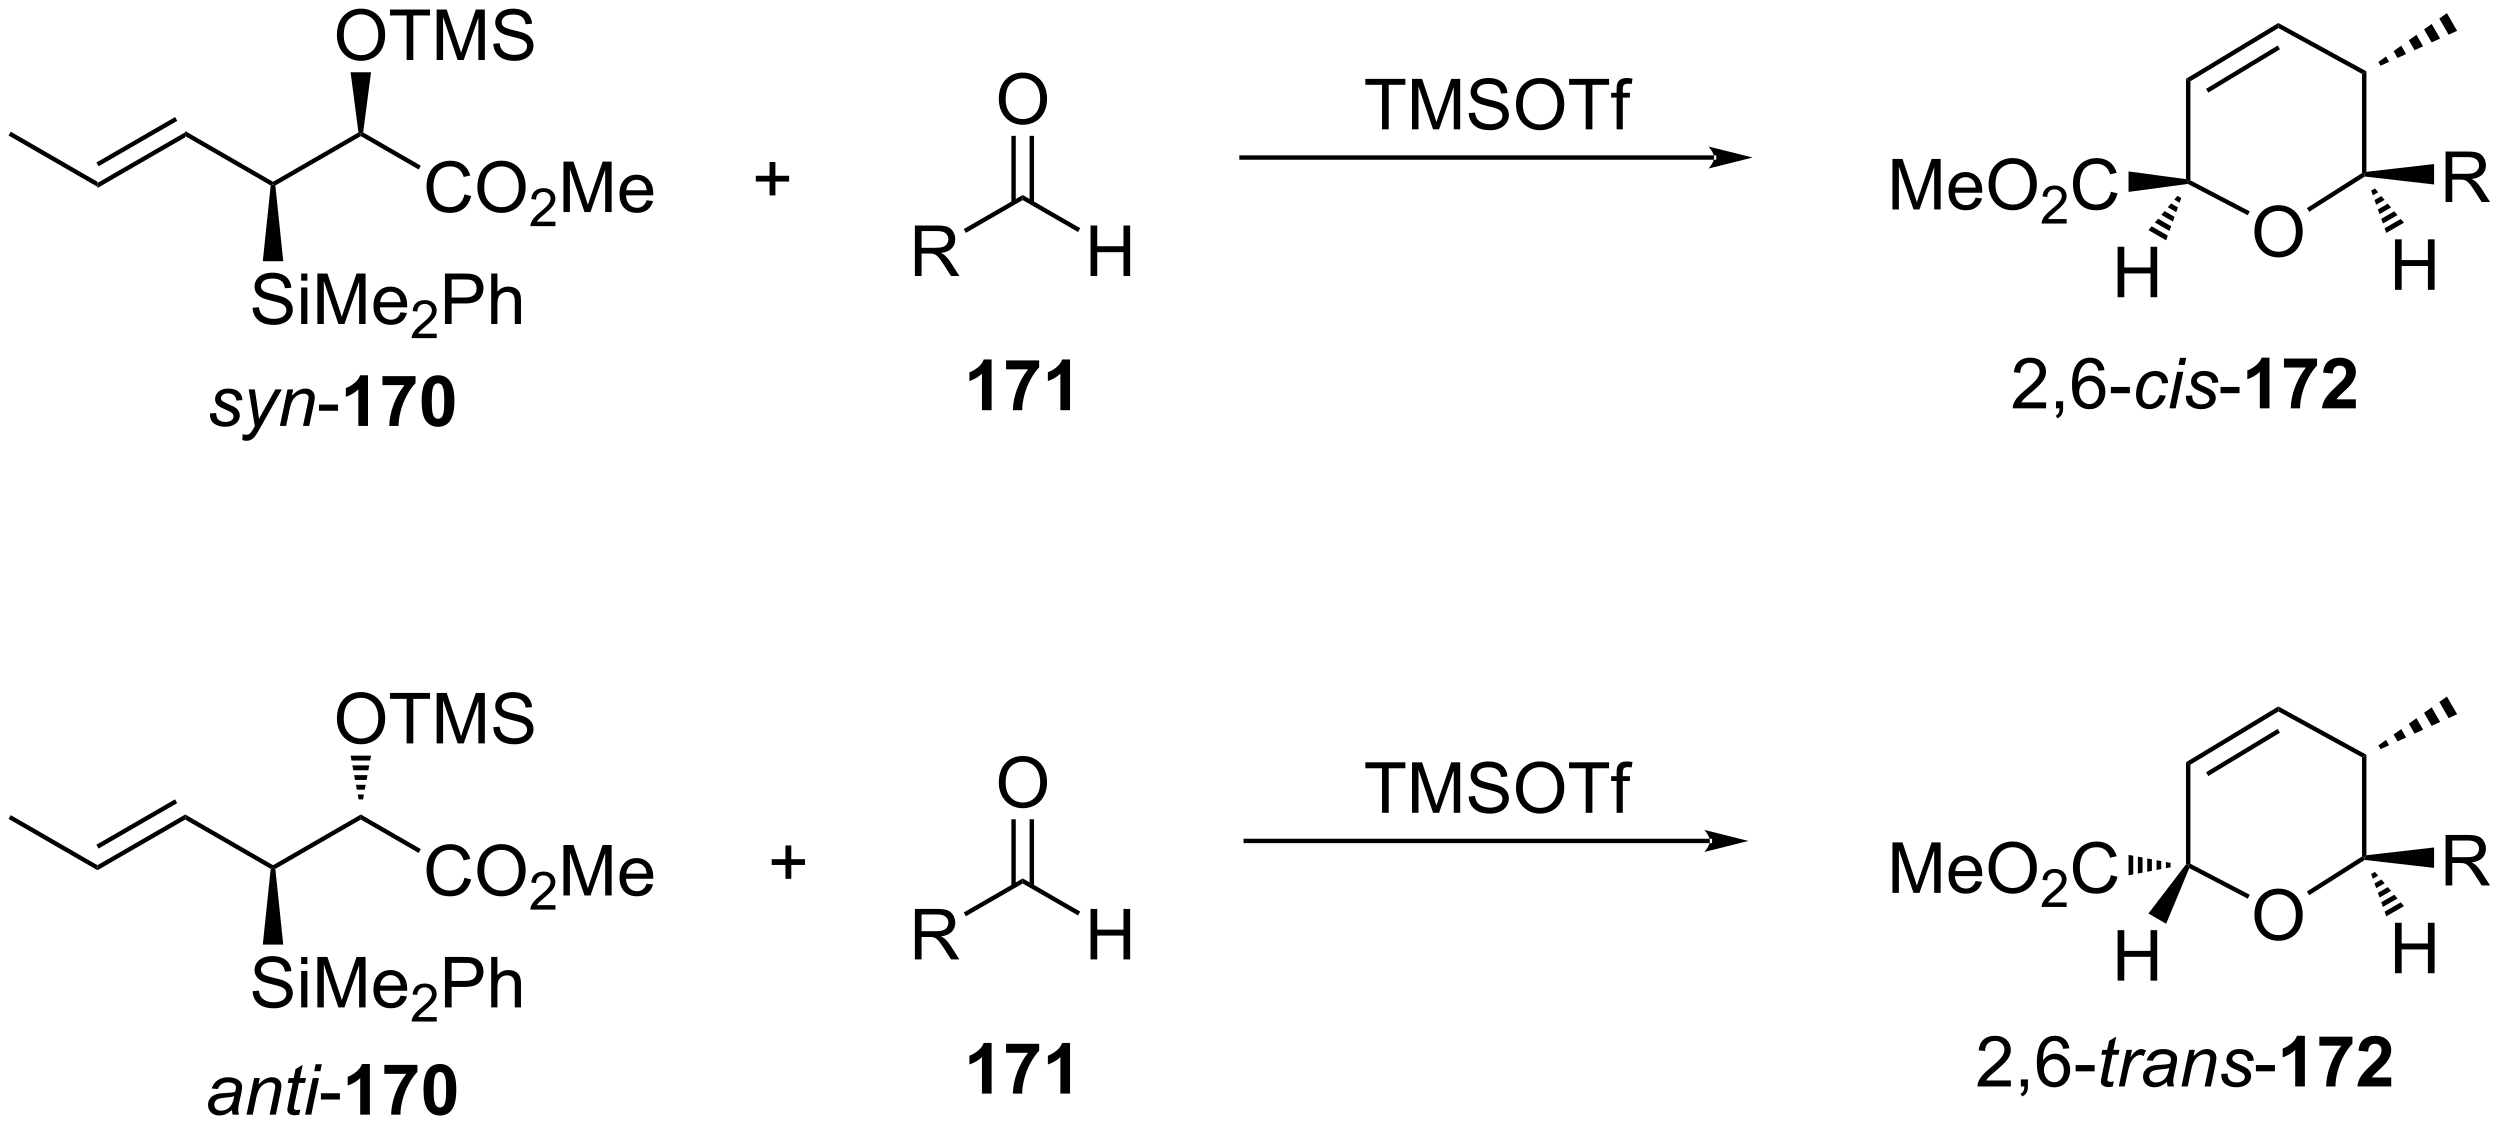 <?xml version="1.0" encoding="UTF-8"?>
<!DOCTYPE svg PUBLIC '-//W3C//DTD SVG 1.0//EN'
          'http://www.w3.org/TR/2001/REC-SVG-20010904/DTD/svg10.dtd'>
<svg stroke-dasharray="none" shape-rendering="auto" xmlns="http://www.w3.org/2000/svg" font-family="'Dialog'" text-rendering="auto" width="778" fill-opacity="1" color-interpolation="auto" color-rendering="auto" preserveAspectRatio="xMidYMid meet" font-size="12px" viewBox="0 0 778 350" fill="black" xmlns:xlink="http://www.w3.org/1999/xlink" stroke="black" image-rendering="auto" stroke-miterlimit="10" stroke-linecap="square" stroke-linejoin="miter" font-style="normal" stroke-width="1" height="350" stroke-dashoffset="0" font-weight="normal" stroke-opacity="1"
><!--Generated by the Batik Graphics2D SVG Generator--><defs id="genericDefs"
  /><g
  ><defs id="defs1"
    ><clipPath clipPathUnits="userSpaceOnUse" id="clipPath1"
      ><path d="M0.646 1.611 L292.229 1.611 L292.229 132.782 L0.646 132.782 L0.646 1.611 Z"
      /></clipPath
      ><clipPath clipPathUnits="userSpaceOnUse" id="clipPath2"
      ><path d="M-1.102 329.417 L-1.102 456.941 L282.374 456.941 L282.374 329.417 Z"
      /></clipPath
    ></defs
    ><g transform="scale(2.667,2.667) translate(-0.646,-1.611) matrix(1.029,0,0,1.029,1.779,-337.227)"
    ><path d="M9.955 350.606 L9.955 350.029 L19.914 344.279 L19.914 344.856 ZM10.08 348.144 L19.004 342.991 L18.754 342.558 L9.83 347.711 Z" stroke="none" clip-path="url(#clipPath2)"
    /></g
    ><g transform="matrix(2.743,0,0,2.743,3.022,-903.569)"
    ><path d="M19.914 344.856 L19.914 344.279 L29.873 350.029 L29.873 350.317 L29.609 350.454 Z" stroke="none" clip-path="url(#clipPath2)"
    /></g
    ><g transform="matrix(2.743,0,0,2.743,3.022,-903.569)"
    ><path d="M30.137 350.454 L29.873 350.317 L29.873 350.029 L39.565 344.433 L39.833 344.567 L39.833 344.856 Z" stroke="none" clip-path="url(#clipPath2)"
    /></g
    ><g transform="matrix(2.743,0,0,2.743,3.022,-903.569)"
    ><path d="M27.558 364.328 L28.274 364.266 Q28.323 364.695 28.508 364.972 Q28.696 365.248 29.086 365.417 Q29.477 365.586 29.964 365.586 Q30.399 365.586 30.73 365.459 Q31.063 365.328 31.224 365.104 Q31.386 364.88 31.386 364.615 Q31.386 364.344 31.23 364.144 Q31.073 363.943 30.714 363.805 Q30.485 363.716 29.696 363.526 Q28.907 363.336 28.589 363.17 Q28.18 362.953 27.977 362.636 Q27.776 362.318 27.776 361.922 Q27.776 361.49 28.021 361.112 Q28.269 360.735 28.74 360.539 Q29.214 360.344 29.792 360.344 Q30.43 360.344 30.914 360.55 Q31.401 360.755 31.662 361.154 Q31.925 361.552 31.946 362.055 L31.219 362.11 Q31.159 361.568 30.821 361.292 Q30.485 361.013 29.823 361.013 Q29.136 361.013 28.821 361.266 Q28.508 361.516 28.508 361.873 Q28.508 362.18 28.73 362.38 Q28.948 362.578 29.873 362.789 Q30.797 362.998 31.141 363.154 Q31.641 363.383 31.878 363.737 Q32.118 364.091 32.118 364.552 Q32.118 365.008 31.855 365.414 Q31.594 365.818 31.102 366.045 Q30.612 366.269 30 366.269 Q29.222 366.269 28.696 366.042 Q28.172 365.813 27.873 365.36 Q27.573 364.904 27.558 364.328 ZM33.066 361.25 L33.066 360.443 L33.769 360.443 L33.769 361.25 L33.066 361.25 ZM33.066 366.17 L33.066 362.021 L33.769 362.021 L33.769 366.17 L33.066 366.17 ZM34.905 366.17 L34.905 360.443 L36.046 360.443 L37.403 364.498 Q37.59 365.063 37.676 365.344 Q37.773 365.031 37.981 364.427 L39.351 360.443 L40.371 360.443 L40.371 366.17 L39.64 366.17 L39.64 361.375 L37.976 366.17 L37.293 366.17 L35.637 361.295 L35.637 366.17 L34.905 366.17 ZM44.343 364.834 L45.069 364.922 Q44.898 365.56 44.431 365.912 Q43.968 366.263 43.246 366.263 Q42.335 366.263 41.801 365.703 Q41.27 365.141 41.27 364.13 Q41.27 363.084 41.809 362.505 Q42.348 361.927 43.207 361.927 Q44.038 361.927 44.564 362.495 Q45.093 363.06 45.093 364.086 Q45.093 364.149 45.09 364.274 L41.996 364.274 Q42.035 364.959 42.382 365.323 Q42.731 365.685 43.249 365.685 Q43.637 365.685 43.91 365.482 Q44.184 365.279 44.343 364.834 ZM42.035 363.695 L44.351 363.695 Q44.304 363.172 44.085 362.912 Q43.749 362.505 43.215 362.505 Q42.731 362.505 42.4 362.831 Q42.069 363.154 42.035 363.695 Z" stroke="none" clip-path="url(#clipPath2)"
    /></g
    ><g transform="matrix(2.743,0,0,2.743,3.022,-903.569)"
    ><path d="M48.446 367.262 L48.446 367.769 L45.606 367.769 Q45.601 367.578 45.669 367.402 Q45.776 367.113 46.015 366.832 Q46.255 366.551 46.706 366.182 Q47.405 365.607 47.651 365.272 Q47.898 364.935 47.898 364.637 Q47.898 364.324 47.673 364.109 Q47.45 363.892 47.089 363.892 Q46.708 363.892 46.48 364.121 Q46.251 364.35 46.249 364.754 L45.706 364.699 Q45.763 364.092 46.126 363.775 Q46.489 363.457 47.101 363.457 Q47.72 363.457 48.079 363.801 Q48.441 364.142 48.441 364.648 Q48.441 364.906 48.335 365.156 Q48.23 365.404 47.983 365.68 Q47.739 365.955 47.171 366.435 Q46.696 366.834 46.562 366.976 Q46.427 367.119 46.339 367.262 L48.446 367.262 Z" stroke="none" clip-path="url(#clipPath2)"
    /></g
    ><g transform="matrix(2.743,0,0,2.743,3.022,-903.569)"
    ><path d="M49.379 366.17 L49.379 360.443 L51.54 360.443 Q52.111 360.443 52.41 360.498 Q52.832 360.568 53.116 360.766 Q53.402 360.961 53.577 361.318 Q53.751 361.672 53.751 362.099 Q53.751 362.828 53.285 363.336 Q52.822 363.841 51.605 363.841 L50.137 363.841 L50.137 366.17 L49.379 366.17 ZM50.137 363.164 L51.619 363.164 Q52.353 363.164 52.66 362.891 Q52.97 362.617 52.97 362.123 Q52.97 361.763 52.788 361.508 Q52.605 361.25 52.309 361.17 Q52.119 361.117 51.603 361.117 L50.137 361.117 L50.137 363.164 ZM54.626 366.17 L54.626 360.443 L55.33 360.443 L55.33 362.498 Q55.822 361.927 56.572 361.927 Q57.033 361.927 57.371 362.11 Q57.712 362.289 57.858 362.61 Q58.004 362.93 58.004 363.539 L58.004 366.17 L57.301 366.17 L57.301 363.539 Q57.301 363.013 57.072 362.774 Q56.845 362.531 56.426 362.531 Q56.113 362.531 55.837 362.695 Q55.564 362.857 55.447 363.136 Q55.33 363.412 55.33 363.899 L55.33 366.17 L54.626 366.17 Z" stroke="none" clip-path="url(#clipPath2)"
    /></g
    ><g transform="matrix(2.743,0,0,2.743,3.022,-903.569)"
    ><path d="M29.609 350.454 L29.873 350.317 L30.137 350.454 L31.033 359.042 L28.713 359.042 Z" stroke="none" clip-path="url(#clipPath2)"
    /></g
    ><g transform="matrix(2.743,0,0,2.743,3.022,-903.569)"
    ><path d="M37.121 333.428 Q37.121 332.001 37.886 331.197 Q38.652 330.389 39.863 330.389 Q40.654 330.389 41.29 330.769 Q41.928 331.147 42.261 331.824 Q42.597 332.501 42.597 333.361 Q42.597 334.233 42.246 334.921 Q41.894 335.608 41.248 335.962 Q40.605 336.316 39.858 336.316 Q39.05 336.316 38.412 335.926 Q37.777 335.533 37.449 334.858 Q37.121 334.181 37.121 333.428 ZM37.902 333.439 Q37.902 334.475 38.457 335.072 Q39.014 335.665 39.855 335.665 Q40.709 335.665 41.261 335.064 Q41.816 334.462 41.816 333.358 Q41.816 332.658 41.579 332.137 Q41.342 331.616 40.886 331.329 Q40.433 331.04 39.865 331.04 Q39.061 331.04 38.48 331.595 Q37.902 332.147 37.902 333.439 ZM45.031 336.217 L45.031 331.165 L43.143 331.165 L43.143 330.491 L47.682 330.491 L47.682 331.165 L45.789 331.165 L45.789 336.217 L45.031 336.217 ZM48.436 336.217 L48.436 330.491 L49.576 330.491 L50.933 334.546 Q51.121 335.111 51.207 335.392 Q51.303 335.079 51.511 334.475 L52.881 330.491 L53.902 330.491 L53.902 336.217 L53.17 336.217 L53.17 331.423 L51.506 336.217 L50.824 336.217 L49.167 331.342 L49.167 336.217 L48.436 336.217 ZM54.865 334.376 L55.582 334.314 Q55.631 334.743 55.816 335.019 Q56.003 335.296 56.394 335.465 Q56.785 335.634 57.272 335.634 Q57.707 335.634 58.037 335.507 Q58.371 335.376 58.532 335.152 Q58.694 334.928 58.694 334.663 Q58.694 334.392 58.537 334.191 Q58.381 333.991 58.022 333.853 Q57.792 333.764 57.003 333.574 Q56.214 333.384 55.897 333.217 Q55.488 333.001 55.285 332.684 Q55.084 332.366 55.084 331.97 Q55.084 331.538 55.329 331.16 Q55.576 330.783 56.048 330.587 Q56.522 330.392 57.1 330.392 Q57.738 330.392 58.222 330.598 Q58.709 330.803 58.97 331.202 Q59.233 331.6 59.253 332.103 L58.527 332.158 Q58.467 331.616 58.128 331.34 Q57.792 331.061 57.131 331.061 Q56.444 331.061 56.128 331.314 Q55.816 331.564 55.816 331.921 Q55.816 332.228 56.037 332.428 Q56.256 332.626 57.181 332.837 Q58.105 333.046 58.449 333.202 Q58.949 333.431 59.186 333.785 Q59.425 334.139 59.425 334.6 Q59.425 335.056 59.162 335.462 Q58.902 335.866 58.41 336.092 Q57.92 336.316 57.308 336.316 Q56.529 336.316 56.003 336.09 Q55.48 335.861 55.181 335.408 Q54.881 334.952 54.865 334.376 Z" stroke="none" clip-path="url(#clipPath2)"
    /></g
    ><g transform="matrix(2.743,0,0,2.743,3.022,-903.569)"
    ><path d="M40.1 344.433 L39.833 344.567 L39.565 344.433 L38.673 337.608 L40.993 337.608 Z" stroke="none" clip-path="url(#clipPath2)"
    /></g
    ><g transform="matrix(2.743,0,0,2.743,3.022,-903.569)"
    ><path d="M102.695 360.72 L102.695 354.993 L105.235 354.993 Q106 354.993 106.399 355.147 Q106.797 355.301 107.034 355.691 Q107.274 356.082 107.274 356.556 Q107.274 357.165 106.878 357.585 Q106.485 358.001 105.659 358.113 Q105.961 358.259 106.117 358.4 Q106.448 358.704 106.745 359.16 L107.742 360.72 L106.789 360.72 L106.031 359.527 Q105.698 359.012 105.482 358.738 Q105.268 358.465 105.099 358.355 Q104.93 358.246 104.753 358.204 Q104.625 358.176 104.331 358.176 L103.453 358.176 L103.453 360.72 L102.695 360.72 ZM103.453 357.519 L105.081 357.519 Q105.602 357.519 105.893 357.413 Q106.188 357.306 106.339 357.069 Q106.492 356.832 106.492 356.556 Q106.492 356.15 106.195 355.889 Q105.901 355.626 105.266 355.626 L103.453 355.626 L103.453 357.519 Z" stroke="none" clip-path="url(#clipPath2)"
    /></g
    ><g transform="matrix(2.743,0,0,2.743,3.022,-903.569)"
    ><path d="M108.485 355.827 L108.235 355.394 L114.925 351.531 L114.925 352.109 Z" stroke="none" clip-path="url(#clipPath2)"
    /></g
    ><g transform="matrix(2.743,0,0,2.743,3.022,-903.569)"
    ><path d="M122.624 360.72 L122.624 354.993 L123.382 354.993 L123.382 357.345 L126.359 357.345 L126.359 354.993 L127.117 354.993 L127.117 360.72 L126.359 360.72 L126.359 358.019 L123.382 358.019 L123.382 360.72 L122.624 360.72 Z" stroke="none" clip-path="url(#clipPath2)"
    /></g
    ><g transform="matrix(2.743,0,0,2.743,3.022,-903.569)"
    ><path d="M114.925 352.109 L114.925 351.531 L121.45 355.299 L121.2 355.731 Z" stroke="none" clip-path="url(#clipPath2)"
    /></g
    ><g transform="matrix(2.743,0,0,2.743,3.022,-903.569)"
    ><path d="M112.213 340.681 Q112.213 339.254 112.978 338.449 Q113.744 337.642 114.955 337.642 Q115.746 337.642 116.382 338.022 Q117.02 338.4 117.353 339.077 Q117.689 339.754 117.689 340.613 Q117.689 341.486 117.338 342.173 Q116.986 342.861 116.34 343.215 Q115.697 343.569 114.95 343.569 Q114.142 343.569 113.504 343.178 Q112.869 342.785 112.541 342.111 Q112.213 341.433 112.213 340.681 ZM112.994 340.691 Q112.994 341.728 113.549 342.324 Q114.106 342.918 114.947 342.918 Q115.801 342.918 116.353 342.316 Q116.908 341.715 116.908 340.611 Q116.908 339.91 116.671 339.389 Q116.434 338.868 115.978 338.582 Q115.525 338.293 114.957 338.293 Q114.153 338.293 113.572 338.848 Q112.994 339.4 112.994 340.691 Z" stroke="none" clip-path="url(#clipPath2)"
    /></g
    ><g transform="matrix(2.743,0,0,2.743,3.022,-903.569)"
    ><path d="M116.21 352.418 L116.21 344.822 L115.71 344.822 L115.71 352.418 ZM114.14 352.418 L114.14 344.822 L113.64 344.822 L113.64 352.418 Z" stroke="none" clip-path="url(#clipPath2)"
    /></g
    ><g transform="matrix(2.743,0,0,2.743,3.022,-903.569)"
    ><path d="M9.955 350.029 L9.955 350.606 L-0.13 344.784 L0.12 344.351 Z" stroke="none" clip-path="url(#clipPath2)"
    /></g
    ><g transform="matrix(2.743,0,0,2.743,3.022,-903.569)"
    ><path d="M193.364 347.531 L193.364 347.531 L139.752 347.531 L139.502 347.531 L139.502 347.031 L139.752 347.031 L193.364 347.031 L193.614 347.031 L193.614 347.531 ZM197.739 347.281 L192.739 346.031 C192.739 346.031 193.364 346.734 193.364 347.281 C193.364 347.828 192.739 348.531 192.739 348.531 Z" stroke="none" clip-path="url(#clipPath2)"
    /></g
    ><g transform="matrix(2.743,0,0,2.743,3.022,-903.569)"
    ><path d="M155.691 344.085 L155.691 339.033 L153.803 339.033 L153.803 338.359 L158.342 338.359 L158.342 339.033 L156.449 339.033 L156.449 344.085 L155.691 344.085 ZM159.096 344.085 L159.096 338.359 L160.237 338.359 L161.594 342.413 Q161.781 342.978 161.867 343.26 Q161.964 342.947 162.172 342.343 L163.542 338.359 L164.562 338.359 L164.562 344.085 L163.831 344.085 L163.831 339.291 L162.167 344.085 L161.484 344.085 L159.828 339.21 L159.828 344.085 L159.096 344.085 ZM165.526 342.244 L166.242 342.182 Q166.292 342.611 166.476 342.887 Q166.664 343.163 167.055 343.333 Q167.445 343.502 167.932 343.502 Q168.367 343.502 168.698 343.374 Q169.031 343.244 169.193 343.02 Q169.354 342.796 169.354 342.531 Q169.354 342.26 169.198 342.059 Q169.042 341.859 168.682 341.721 Q168.453 341.632 167.664 341.442 Q166.875 341.252 166.557 341.085 Q166.148 340.869 165.945 340.551 Q165.745 340.234 165.745 339.838 Q165.745 339.406 165.989 339.028 Q166.237 338.65 166.708 338.455 Q167.182 338.26 167.76 338.26 Q168.398 338.26 168.883 338.466 Q169.37 338.671 169.63 339.07 Q169.893 339.468 169.914 339.971 L169.187 340.025 Q169.127 339.484 168.789 339.208 Q168.453 338.929 167.792 338.929 Q167.104 338.929 166.789 339.182 Q166.476 339.432 166.476 339.788 Q166.476 340.096 166.698 340.296 Q166.917 340.494 167.841 340.705 Q168.766 340.913 169.109 341.07 Q169.609 341.299 169.846 341.653 Q170.086 342.007 170.086 342.468 Q170.086 342.924 169.823 343.33 Q169.562 343.734 169.07 343.96 Q168.581 344.184 167.969 344.184 Q167.19 344.184 166.664 343.958 Q166.141 343.728 165.841 343.275 Q165.542 342.82 165.526 342.244 ZM170.891 341.296 Q170.891 339.869 171.656 339.065 Q172.422 338.257 173.633 338.257 Q174.424 338.257 175.06 338.637 Q175.698 339.015 176.031 339.692 Q176.367 340.369 176.367 341.228 Q176.367 342.101 176.016 342.788 Q175.664 343.476 175.018 343.83 Q174.375 344.184 173.627 344.184 Q172.82 344.184 172.182 343.794 Q171.547 343.4 171.219 342.726 Q170.891 342.049 170.891 341.296 ZM171.672 341.307 Q171.672 342.343 172.226 342.94 Q172.784 343.533 173.625 343.533 Q174.479 343.533 175.031 342.932 Q175.586 342.33 175.586 341.226 Q175.586 340.525 175.349 340.005 Q175.112 339.484 174.656 339.197 Q174.203 338.908 173.635 338.908 Q172.831 338.908 172.25 339.463 Q171.672 340.015 171.672 341.307 ZM178.801 344.085 L178.801 339.033 L176.913 339.033 L176.913 338.359 L181.452 338.359 L181.452 339.033 L179.559 339.033 L179.559 344.085 L178.801 344.085 ZM182.307 344.085 L182.307 340.484 L181.687 340.484 L181.687 339.937 L182.307 339.937 L182.307 339.494 Q182.307 339.077 182.383 338.874 Q182.484 338.601 182.739 338.432 Q182.995 338.26 183.456 338.26 Q183.752 338.26 184.112 338.33 L184.008 338.945 Q183.789 338.906 183.594 338.906 Q183.273 338.906 183.141 339.044 Q183.008 339.179 183.008 339.554 L183.008 339.937 L183.815 339.937 L183.815 340.484 L183.008 340.484 L183.008 344.085 L182.307 344.085 Z" stroke="none" clip-path="url(#clipPath2)"
    /></g
    ><g transform="matrix(2.743,0,0,2.743,3.022,-903.569)"
    ><path d="M22.72 376.315 L23.425 376.273 Q23.425 376.577 23.519 376.794 Q23.613 377.007 23.865 377.145 Q24.118 377.281 24.454 377.281 Q24.923 377.281 25.157 377.093 Q25.391 376.906 25.391 376.651 Q25.391 376.468 25.251 376.304 Q25.105 376.14 24.545 375.901 Q23.985 375.658 23.829 375.562 Q23.566 375.401 23.433 375.184 Q23.3 374.968 23.3 374.687 Q23.3 374.195 23.691 373.843 Q24.081 373.492 24.785 373.492 Q25.566 373.492 25.975 373.854 Q26.384 374.213 26.399 374.804 L25.706 374.851 Q25.691 374.476 25.441 374.257 Q25.191 374.038 24.735 374.038 Q24.368 374.038 24.165 374.208 Q23.962 374.374 23.962 374.57 Q23.962 374.765 24.136 374.913 Q24.253 375.015 24.743 375.226 Q25.555 375.577 25.766 375.781 Q26.102 376.104 26.102 376.57 Q26.102 376.877 25.912 377.174 Q25.722 377.471 25.334 377.651 Q24.946 377.827 24.417 377.827 Q23.699 377.827 23.196 377.471 Q22.691 377.117 22.72 376.315 ZM26.386 379.335 L26.43 378.671 Q26.649 378.734 26.855 378.734 Q27.071 378.734 27.204 378.637 Q27.376 378.507 27.579 378.153 L27.805 377.747 L27.113 373.585 L27.808 373.585 L28.121 375.682 Q28.214 376.304 28.282 376.924 L30.136 373.585 L30.876 373.585 L28.23 378.286 Q27.847 378.973 27.55 379.195 Q27.253 379.419 26.868 379.419 Q26.621 379.419 26.386 379.335 ZM30.652 377.734 L31.519 373.585 L32.16 373.585 L32.009 374.307 Q32.425 373.882 32.787 373.687 Q33.152 373.492 33.532 373.492 Q34.035 373.492 34.321 373.765 Q34.61 374.038 34.61 374.494 Q34.61 374.726 34.509 375.221 L33.98 377.734 L33.274 377.734 L33.824 375.104 Q33.907 374.721 33.907 374.538 Q33.907 374.33 33.764 374.202 Q33.621 374.072 33.352 374.072 Q32.808 374.072 32.384 374.463 Q31.962 374.854 31.761 375.804 L31.36 377.734 L30.652 377.734 Z" stroke="none" clip-path="url(#clipPath2)"
    /></g
    ><g transform="matrix(2.743,0,0,2.743,3.022,-903.569)"
    ><path d="M35.091 376.015 L35.091 375.307 L37.25 375.307 L37.25 376.015 L35.091 376.015 Z" stroke="none" clip-path="url(#clipPath2)"
    /></g
    ><g transform="matrix(2.743,0,0,2.743,3.022,-903.569)"
    ><path d="M40.648 377.734 L39.552 377.734 L39.552 373.596 Q38.95 374.158 38.132 374.429 L38.132 373.432 Q38.562 373.291 39.065 372.901 Q39.57 372.507 39.757 371.984 L40.648 371.984 L40.648 377.734 ZM42.29 373.104 L42.29 372.085 L46.042 372.085 L46.042 372.882 Q45.579 373.338 45.097 374.195 Q44.618 375.049 44.365 376.012 Q44.113 376.976 44.118 377.734 L43.058 377.734 Q43.087 376.546 43.548 375.312 Q44.011 374.077 44.785 373.104 L42.29 373.104 ZM48.593 371.984 Q49.427 371.984 49.895 372.577 Q50.453 373.281 50.453 374.908 Q50.453 376.533 49.89 377.244 Q49.427 377.833 48.593 377.833 Q47.757 377.833 47.244 377.19 Q46.734 376.546 46.734 374.898 Q46.734 373.281 47.296 372.57 Q47.763 371.984 48.593 371.984 ZM48.593 372.893 Q48.395 372.893 48.239 373.02 Q48.083 373.148 47.997 373.476 Q47.882 373.901 47.882 374.908 Q47.882 375.916 47.984 376.294 Q48.085 376.671 48.239 376.796 Q48.395 376.921 48.593 376.921 Q48.794 376.921 48.95 376.794 Q49.106 376.666 49.192 376.338 Q49.304 375.916 49.304 374.908 Q49.304 373.901 49.203 373.526 Q49.101 373.148 48.947 373.02 Q48.794 372.893 48.593 372.893 Z" stroke="none" clip-path="url(#clipPath2)"
    /></g
    ><g transform="matrix(2.743,0,0,2.743,3.022,-903.569)"
    ><path d="M213.601 353.17 L213.601 347.444 L214.741 347.444 L216.098 351.498 Q216.285 352.063 216.371 352.345 Q216.468 352.032 216.676 351.428 L218.046 347.444 L219.067 347.444 L219.067 353.17 L218.335 353.17 L218.335 348.376 L216.671 353.17 L215.989 353.17 L214.332 348.295 L214.332 353.17 L213.601 353.17 ZM223.038 351.834 L223.765 351.923 Q223.593 352.561 223.127 352.912 Q222.663 353.264 221.942 353.264 Q221.03 353.264 220.496 352.704 Q219.965 352.142 219.965 351.131 Q219.965 350.084 220.504 349.506 Q221.043 348.928 221.903 348.928 Q222.733 348.928 223.259 349.496 Q223.788 350.061 223.788 351.087 Q223.788 351.149 223.785 351.274 L220.692 351.274 Q220.731 351.959 221.077 352.324 Q221.426 352.686 221.944 352.686 Q222.332 352.686 222.606 352.483 Q222.879 352.28 223.038 351.834 ZM220.731 350.696 L223.046 350.696 Q222.999 350.173 222.78 349.912 Q222.444 349.506 221.91 349.506 Q221.426 349.506 221.095 349.832 Q220.765 350.155 220.731 350.696 ZM224.508 350.381 Q224.508 348.954 225.274 348.149 Q226.039 347.342 227.25 347.342 Q228.042 347.342 228.677 347.722 Q229.315 348.1 229.649 348.777 Q229.985 349.454 229.985 350.313 Q229.985 351.186 229.633 351.873 Q229.281 352.561 228.636 352.915 Q227.993 353.269 227.245 353.269 Q226.438 353.269 225.8 352.878 Q225.164 352.485 224.836 351.811 Q224.508 351.134 224.508 350.381 ZM225.289 350.392 Q225.289 351.428 225.844 352.024 Q226.401 352.618 227.243 352.618 Q228.097 352.618 228.649 352.017 Q229.203 351.415 229.203 350.311 Q229.203 349.61 228.966 349.089 Q228.73 348.569 228.274 348.282 Q227.821 347.993 227.253 347.993 Q226.448 347.993 225.868 348.548 Q225.289 349.1 225.289 350.392 Z" stroke="none" clip-path="url(#clipPath2)"
    /></g
    ><g transform="matrix(2.743,0,0,2.743,3.022,-903.569)"
    ><path d="M233.364 354.262 L233.364 354.77 L230.524 354.77 Q230.518 354.579 230.587 354.403 Q230.694 354.114 230.933 353.833 Q231.173 353.551 231.624 353.182 Q232.323 352.608 232.569 352.272 Q232.815 351.936 232.815 351.637 Q232.815 351.325 232.591 351.11 Q232.368 350.893 232.007 350.893 Q231.626 350.893 231.397 351.122 Q231.169 351.35 231.167 351.755 L230.624 351.7 Q230.681 351.092 231.044 350.776 Q231.407 350.458 232.018 350.458 Q232.638 350.458 232.997 350.801 Q233.358 351.143 233.358 351.649 Q233.358 351.907 233.253 352.157 Q233.147 352.405 232.901 352.68 Q232.657 352.956 232.089 353.436 Q231.614 353.835 231.479 353.977 Q231.345 354.12 231.257 354.262 L233.364 354.262 Z" stroke="none" clip-path="url(#clipPath2)"
    /></g
    ><g transform="matrix(2.743,0,0,2.743,3.022,-903.569)"
    ><path d="M238.383 351.162 L239.141 351.353 Q238.904 352.287 238.284 352.78 Q237.664 353.269 236.771 353.269 Q235.844 353.269 235.263 352.892 Q234.685 352.514 234.38 351.8 Q234.078 351.084 234.078 350.264 Q234.078 349.368 234.419 348.704 Q234.763 348.037 235.393 347.691 Q236.024 347.345 236.781 347.345 Q237.641 347.345 238.227 347.782 Q238.812 348.22 239.044 349.014 L238.297 349.188 Q238.099 348.563 237.719 348.28 Q237.341 347.993 236.766 347.993 Q236.107 347.993 235.661 348.311 Q235.219 348.626 235.039 349.16 Q234.859 349.694 234.859 350.259 Q234.859 350.99 235.073 351.535 Q235.286 352.079 235.734 352.35 Q236.185 352.618 236.708 352.618 Q237.344 352.618 237.784 352.251 Q238.227 351.884 238.383 351.162 Z" stroke="none" clip-path="url(#clipPath2)"
    /></g
    ><g transform="matrix(2.743,0,0,2.743,3.022,-903.569)"
    ><path d="M240.387 351.18 L240.387 348.86 L246.905 349.736 L247.155 350.02 L247.106 350.277 Z" stroke="none" clip-path="url(#clipPath2)"
    /></g
    ><g transform="matrix(2.743,0,0,2.743,3.022,-903.569)"
    ><path d="M254.67 355.726 Q254.67 354.299 255.436 353.494 Q256.202 352.687 257.413 352.687 Q258.204 352.687 258.84 353.067 Q259.478 353.445 259.811 354.122 Q260.147 354.799 260.147 355.658 Q260.147 356.531 259.795 357.218 Q259.444 357.906 258.798 358.26 Q258.155 358.614 257.407 358.614 Q256.6 358.614 255.962 358.223 Q255.327 357.83 254.998 357.156 Q254.67 356.478 254.67 355.726 ZM255.452 355.736 Q255.452 356.773 256.006 357.369 Q256.563 357.963 257.405 357.963 Q258.259 357.963 258.811 357.361 Q259.366 356.76 259.366 355.656 Q259.366 354.955 259.129 354.434 Q258.892 353.913 258.436 353.627 Q257.983 353.338 257.415 353.338 Q256.61 353.338 256.03 353.893 Q255.452 354.445 255.452 355.736 Z" stroke="none" clip-path="url(#clipPath2)"
    /></g
    ><g transform="matrix(2.743,0,0,2.743,3.022,-903.569)"
    ><path d="M247.106 350.277 L247.155 350.02 L247.405 349.869 L254.141 353.389 L253.909 353.832 Z" stroke="none" clip-path="url(#clipPath2)"
    /></g
    ><g transform="matrix(2.743,0,0,2.743,3.022,-903.569)"
    ><path d="M260.887 353.436 L260.619 353.014 L266.875 349.043 L267.125 349.18 L267.187 349.437 Z" stroke="none" clip-path="url(#clipPath2)"
    /></g
    ><g transform="matrix(2.743,0,0,2.743,3.022,-903.569)"
    ><path d="M267.375 348.901 L267.125 349.18 L266.875 349.043 L266.875 337.798 L267.375 337.502 Z" stroke="none" clip-path="url(#clipPath2)"
    /></g
    ><g transform="matrix(2.743,0,0,2.743,3.022,-903.569)"
    ><path d="M267.375 337.502 L266.875 337.798 L257.388 332.594 L257.376 332.017 Z" stroke="none" clip-path="url(#clipPath2)"
    /></g
    ><g transform="matrix(2.743,0,0,2.743,3.022,-903.569)"
    ><path d="M257.376 332.017 L257.388 332.594 L247.405 338.631 L246.905 338.349 ZM257.305 334.574 L249.177 339.49 L249.435 339.917 L257.564 335.002 Z" stroke="none" clip-path="url(#clipPath2)"
    /></g
    ><g transform="matrix(2.743,0,0,2.743,3.022,-903.569)"
    ><path d="M246.905 338.349 L247.405 338.631 L247.405 349.869 L247.155 350.02 L246.905 349.736 Z" stroke="none" clip-path="url(#clipPath2)"
    /></g
    ><g transform="matrix(2.743,0,0,2.743,3.022,-903.569)"
    ><path d="M276.355 352.33 L276.355 346.603 L278.894 346.603 Q279.66 346.603 280.058 346.757 Q280.457 346.911 280.694 347.301 Q280.933 347.692 280.933 348.166 Q280.933 348.775 280.538 349.195 Q280.144 349.611 279.319 349.723 Q279.621 349.869 279.777 350.01 Q280.108 350.314 280.405 350.77 L281.402 352.33 L280.449 352.33 L279.691 351.137 Q279.358 350.622 279.142 350.348 Q278.928 350.075 278.759 349.965 Q278.59 349.856 278.413 349.814 Q278.285 349.786 277.991 349.786 L277.113 349.786 L277.113 352.33 L276.355 352.33 ZM277.113 349.13 L278.741 349.13 Q279.262 349.13 279.553 349.023 Q279.847 348.916 279.998 348.679 Q280.152 348.442 280.152 348.166 Q280.152 347.76 279.855 347.499 Q279.561 347.236 278.925 347.236 L277.113 347.236 L277.113 349.13 Z" stroke="none" clip-path="url(#clipPath2)"
    /></g
    ><g transform="matrix(2.743,0,0,2.743,3.022,-903.569)"
    ><path d="M267.187 349.437 L267.125 349.18 L267.375 348.901 L275.05 348.02 L275.05 350.34 Z" stroke="none" clip-path="url(#clipPath2)"
    /></g
    ><g transform="matrix(2.743,0,0,2.743,3.022,-903.569)"
    ><path d="M239.145 363.13 L239.145 357.403 L239.903 357.403 L239.903 359.755 L242.88 359.755 L242.88 357.403 L243.637 357.403 L243.637 363.13 L242.88 363.13 L242.88 360.429 L239.903 360.429 L239.903 363.13 L239.145 363.13 Z" stroke="none" clip-path="url(#clipPath2)"
    /></g
    ><g transform="matrix(2.743,0,0,2.743,3.022,-903.569)"
    ><path d="M246.371 351.877 L246.18 352.411 L245.572 352.059 L245.938 351.627 ZM245.989 352.944 L245.798 353.477 L244.839 352.924 L245.206 352.491 ZM245.607 354.01 L245.416 354.543 L244.107 353.788 L244.473 353.356 ZM245.225 355.077 L245.033 355.61 L243.375 354.652 L243.741 354.22 ZM244.842 356.143 L244.651 356.676 L242.642 355.516 L243.008 355.084 Z" stroke="none" clip-path="url(#clipPath2)"
    /></g
    ><g transform="matrix(2.743,0,0,2.743,3.022,-903.569)"
    ><path d="M270.616 362.289 L270.616 356.563 L271.373 356.563 L271.373 358.914 L274.35 358.914 L274.35 356.563 L275.108 356.563 L275.108 362.289 L274.35 362.289 L274.35 359.589 L271.373 359.589 L271.373 362.289 L270.616 362.289 Z" stroke="none" clip-path="url(#clipPath2)"
    /></g
    ><g transform="matrix(2.743,0,0,2.743,3.022,-903.569)"
    ><path d="M268.341 350.787 L268.708 351.219 L268.099 351.57 L267.909 351.037 ZM269.074 351.651 L269.44 352.083 L268.482 352.636 L268.291 352.103 ZM269.806 352.515 L270.172 352.947 L268.864 353.702 L268.673 353.169 ZM270.538 353.379 L270.905 353.811 L269.246 354.769 L269.055 354.236 ZM271.271 354.243 L271.637 354.675 L269.628 355.835 L269.437 355.302 Z" stroke="none" clip-path="url(#clipPath2)"
    /></g
    ><g transform="matrix(2.743,0,0,2.743,3.022,-903.569)"
    ><path d="M51.595 351.46 L52.353 351.65 Q52.116 352.585 51.496 353.077 Q50.876 353.566 49.983 353.566 Q49.056 353.566 48.475 353.189 Q47.897 352.811 47.592 352.098 Q47.29 351.382 47.29 350.561 Q47.29 349.665 47.632 349.001 Q47.975 348.335 48.605 347.988 Q49.236 347.642 49.993 347.642 Q50.853 347.642 51.439 348.079 Q52.025 348.517 52.257 349.311 L51.509 349.486 Q51.311 348.861 50.931 348.577 Q50.553 348.29 49.978 348.29 Q49.319 348.29 48.874 348.608 Q48.431 348.923 48.251 349.457 Q48.072 349.991 48.072 350.556 Q48.072 351.288 48.285 351.832 Q48.499 352.376 48.947 352.647 Q49.397 352.915 49.92 352.915 Q50.556 352.915 50.996 352.548 Q51.439 352.181 51.595 351.46 ZM53.057 350.678 Q53.057 349.251 53.823 348.447 Q54.589 347.639 55.799 347.639 Q56.591 347.639 57.227 348.019 Q57.865 348.397 58.198 349.074 Q58.534 349.751 58.534 350.611 Q58.534 351.483 58.182 352.171 Q57.831 352.858 57.185 353.212 Q56.542 353.566 55.794 353.566 Q54.987 353.566 54.349 353.176 Q53.714 352.783 53.385 352.108 Q53.057 351.431 53.057 350.678 ZM53.839 350.689 Q53.839 351.725 54.393 352.322 Q54.95 352.915 55.792 352.915 Q56.646 352.915 57.198 352.314 Q57.753 351.712 57.753 350.608 Q57.753 349.908 57.516 349.387 Q57.279 348.866 56.823 348.579 Q56.37 348.29 55.802 348.29 Q54.997 348.29 54.417 348.845 Q53.839 349.397 53.839 350.689 Z" stroke="none" clip-path="url(#clipPath2)"
    /></g
    ><g transform="matrix(2.743,0,0,2.743,3.022,-903.569)"
    ><path d="M61.913 354.56 L61.913 355.067 L59.074 355.067 Q59.068 354.876 59.136 354.7 Q59.243 354.411 59.482 354.13 Q59.722 353.849 60.173 353.479 Q60.872 352.905 61.118 352.569 Q61.365 352.233 61.365 351.935 Q61.365 351.622 61.14 351.407 Q60.917 351.19 60.556 351.19 Q60.175 351.19 59.947 351.419 Q59.718 351.647 59.716 352.052 L59.173 351.997 Q59.23 351.39 59.593 351.073 Q59.956 350.755 60.568 350.755 Q61.187 350.755 61.546 351.099 Q61.907 351.44 61.907 351.946 Q61.907 352.204 61.802 352.454 Q61.697 352.702 61.45 352.978 Q61.206 353.253 60.638 353.733 Q60.163 354.132 60.029 354.274 Q59.894 354.417 59.806 354.56 L61.913 354.56 Z" stroke="none" clip-path="url(#clipPath2)"
    /></g
    ><g transform="matrix(2.743,0,0,2.743,3.022,-903.569)"
    ><path d="M62.823 353.467 L62.823 347.741 L63.963 347.741 L65.32 351.796 Q65.507 352.361 65.593 352.642 Q65.69 352.329 65.898 351.725 L67.268 347.741 L68.289 347.741 L68.289 353.467 L67.557 353.467 L67.557 348.673 L65.893 353.467 L65.211 353.467 L63.554 348.592 L63.554 353.467 L62.823 353.467 ZM72.26 352.132 L72.987 352.22 Q72.815 352.858 72.349 353.21 Q71.885 353.561 71.164 353.561 Q70.252 353.561 69.718 353.001 Q69.187 352.439 69.187 351.428 Q69.187 350.382 69.726 349.803 Q70.265 349.225 71.125 349.225 Q71.955 349.225 72.481 349.793 Q73.01 350.358 73.01 351.384 Q73.01 351.447 73.007 351.572 L69.914 351.572 Q69.953 352.257 70.299 352.621 Q70.648 352.983 71.166 352.983 Q71.554 352.983 71.828 352.78 Q72.101 352.577 72.26 352.132 ZM69.953 350.993 L72.268 350.993 Q72.221 350.47 72.002 350.21 Q71.666 349.803 71.132 349.803 Q70.648 349.803 70.317 350.129 Q69.987 350.452 69.953 350.993 Z" stroke="none" clip-path="url(#clipPath2)"
    /></g
    ><g transform="matrix(2.743,0,0,2.743,3.022,-903.569)"
    ><path d="M39.833 344.856 L39.833 344.567 L40.1 344.433 L46.64 348.209 L46.39 348.642 Z" stroke="none" clip-path="url(#clipPath2)"
    /></g
    ><g transform="matrix(2.743,0,0,2.743,3.022,-903.569)"
    ><path d="M268.732 336.434 L269.596 335.818 L269.947 336.426 L268.982 336.867 ZM270.459 335.203 L271.323 334.588 L271.876 335.546 L270.911 335.986 ZM272.186 333.972 L273.05 333.357 L273.805 334.666 L272.841 335.106 ZM273.913 332.742 L274.777 332.126 L275.735 333.785 L274.77 334.225 ZM275.641 331.511 L276.504 330.896 L277.664 332.905 L276.7 333.345 Z" stroke="none" clip-path="url(#clipPath2)"
    /></g
    ><g transform="matrix(2.743,0,0,2.743,3.022,-903.569)"
    ><path d="M25.212 455.354 Q24.845 455.669 24.504 455.817 Q24.166 455.963 23.78 455.963 Q23.205 455.963 22.853 455.625 Q22.502 455.286 22.502 454.76 Q22.502 454.411 22.66 454.146 Q22.819 453.877 23.08 453.716 Q23.343 453.552 23.72 453.482 Q23.96 453.435 24.624 453.409 Q25.291 453.38 25.58 453.268 Q25.663 452.979 25.663 452.786 Q25.663 452.541 25.483 452.401 Q25.236 452.205 24.765 452.205 Q24.319 452.205 24.035 452.403 Q23.752 452.599 23.624 452.963 L22.908 452.901 Q23.127 452.284 23.6 451.955 Q24.077 451.627 24.798 451.627 Q25.569 451.627 26.017 451.995 Q26.361 452.268 26.361 452.705 Q26.361 453.036 26.265 453.474 L26.033 454.505 Q25.923 454.997 25.923 455.307 Q25.923 455.502 26.009 455.87 L25.296 455.87 Q25.236 455.666 25.212 455.354 ZM25.475 453.768 Q25.327 453.825 25.155 453.857 Q24.986 453.888 24.587 453.924 Q23.97 453.979 23.715 454.062 Q23.462 454.146 23.332 454.33 Q23.205 454.513 23.205 454.737 Q23.205 455.034 23.41 455.226 Q23.616 455.416 23.994 455.416 Q24.345 455.416 24.668 455.232 Q24.994 455.044 25.181 454.713 Q25.369 454.38 25.475 453.768 ZM26.865 455.87 L27.732 451.721 L28.373 451.721 L28.221 452.442 Q28.638 452.018 29 451.823 Q29.365 451.627 29.745 451.627 Q30.248 451.627 30.534 451.901 Q30.823 452.174 30.823 452.63 Q30.823 452.862 30.721 453.357 L30.193 455.87 L29.487 455.87 L30.037 453.239 Q30.12 452.857 30.12 452.674 Q30.12 452.466 29.977 452.338 Q29.834 452.208 29.565 452.208 Q29.021 452.208 28.596 452.599 Q28.175 452.989 27.974 453.94 L27.573 455.87 L26.865 455.87 ZM32.968 455.294 L32.85 455.875 Q32.595 455.94 32.358 455.94 Q31.936 455.94 31.686 455.732 Q31.499 455.575 31.499 455.307 Q31.499 455.169 31.6 454.677 L32.103 452.268 L31.546 452.268 L31.658 451.721 L32.218 451.721 L32.431 450.7 L33.241 450.213 L32.923 451.721 L33.619 451.721 L33.502 452.268 L32.811 452.268 L32.33 454.56 Q32.241 454.997 32.241 455.083 Q32.241 455.208 32.311 455.276 Q32.384 455.341 32.548 455.341 Q32.783 455.341 32.968 455.294 ZM34.542 450.942 L34.709 450.143 L35.412 450.143 L35.245 450.942 L34.542 450.942 ZM33.511 455.87 L34.378 451.721 L35.084 451.721 L34.216 455.87 L33.511 455.87 Z" stroke="none" clip-path="url(#clipPath2)"
    /></g
    ><g transform="matrix(2.743,0,0,2.743,3.022,-903.569)"
    ><path d="M35.304 454.151 L35.304 453.442 L37.462 453.442 L37.462 454.151 L35.304 454.151 Z" stroke="none" clip-path="url(#clipPath2)"
    /></g
    ><g transform="matrix(2.743,0,0,2.743,3.022,-903.569)"
    ><path d="M40.861 455.87 L39.764 455.87 L39.764 451.732 Q39.163 452.294 38.345 452.565 L38.345 451.567 Q38.775 451.427 39.278 451.036 Q39.783 450.643 39.97 450.12 L40.861 450.12 L40.861 455.87 ZM42.503 451.239 L42.503 450.221 L46.255 450.221 L46.255 451.018 Q45.792 451.474 45.31 452.33 Q44.831 453.185 44.578 454.148 Q44.326 455.112 44.331 455.87 L43.271 455.87 Q43.3 454.682 43.761 453.448 Q44.224 452.213 44.998 451.239 L42.503 451.239 ZM48.806 450.12 Q49.639 450.12 50.108 450.713 Q50.666 451.416 50.666 453.044 Q50.666 454.669 50.103 455.38 Q49.639 455.969 48.806 455.969 Q47.97 455.969 47.457 455.325 Q46.947 454.682 46.947 453.034 Q46.947 451.416 47.509 450.705 Q47.975 450.12 48.806 450.12 ZM48.806 451.028 Q48.608 451.028 48.452 451.156 Q48.296 451.284 48.21 451.612 Q48.095 452.036 48.095 453.044 Q48.095 454.052 48.197 454.43 Q48.298 454.807 48.452 454.932 Q48.608 455.057 48.806 455.057 Q49.007 455.057 49.163 454.93 Q49.319 454.802 49.405 454.474 Q49.517 454.052 49.517 453.044 Q49.517 452.036 49.416 451.661 Q49.314 451.284 49.16 451.156 Q49.007 451.028 48.806 451.028 Z" stroke="none" clip-path="url(#clipPath2)"
    /></g
    ><g transform="matrix(2.743,0,0,2.743,3.022,-903.569)"
    ><path d="M231.031 375.059 L231.031 375.736 L227.244 375.736 Q227.237 375.481 227.328 375.246 Q227.471 374.861 227.789 374.486 Q228.109 374.111 228.711 373.619 Q229.643 372.853 229.971 372.405 Q230.299 371.957 230.299 371.559 Q230.299 371.142 230 370.856 Q229.703 370.567 229.221 370.567 Q228.713 370.567 228.409 370.871 Q228.104 371.176 228.101 371.715 L227.377 371.642 Q227.453 370.832 227.937 370.41 Q228.422 369.986 229.237 369.986 Q230.062 369.986 230.541 370.444 Q231.023 370.9 231.023 371.574 Q231.023 371.918 230.882 372.251 Q230.742 372.582 230.414 372.949 Q230.088 373.317 229.33 373.957 Q228.698 374.488 228.518 374.678 Q228.338 374.869 228.221 375.059 L231.031 375.059 ZM232.162 375.736 L232.162 374.934 L232.964 374.934 L232.964 375.736 Q232.964 376.178 232.808 376.449 Q232.652 376.72 232.311 376.869 L232.116 376.569 Q232.339 376.47 232.444 376.28 Q232.55 376.093 232.561 375.736 L232.162 375.736 ZM237.656 371.41 L236.955 371.465 Q236.862 371.051 236.69 370.863 Q236.406 370.564 235.987 370.564 Q235.651 370.564 235.398 370.751 Q235.065 370.994 234.872 371.46 Q234.682 371.923 234.674 372.783 Q234.929 372.395 235.297 372.207 Q235.664 372.02 236.065 372.02 Q236.768 372.02 237.263 372.538 Q237.757 373.056 237.757 373.876 Q237.757 374.416 237.523 374.879 Q237.291 375.34 236.885 375.587 Q236.479 375.835 235.963 375.835 Q235.086 375.835 234.531 375.189 Q233.976 374.541 233.976 373.056 Q233.976 371.395 234.588 370.642 Q235.125 369.986 236.031 369.986 Q236.705 369.986 237.138 370.366 Q237.57 370.744 237.656 371.41 ZM234.784 373.879 Q234.784 374.244 234.937 374.577 Q235.093 374.908 235.369 375.082 Q235.648 375.254 235.953 375.254 Q236.398 375.254 236.718 374.895 Q237.039 374.535 237.039 373.918 Q237.039 373.324 236.721 372.983 Q236.406 372.642 235.924 372.642 Q235.448 372.642 235.114 372.983 Q234.784 373.324 234.784 373.879 ZM238.379 374.017 L238.379 373.309 L240.537 373.309 L240.537 374.017 L238.379 374.017 Z" stroke="none" clip-path="url(#clipPath2)"
    /></g
    ><g transform="matrix(2.743,0,0,2.743,3.022,-903.569)"
    ><path d="M243.918 374.223 L244.623 374.298 Q244.358 375.074 243.868 375.452 Q243.379 375.83 242.754 375.83 Q242.077 375.83 241.657 375.392 Q241.238 374.955 241.238 374.168 Q241.238 373.488 241.506 372.832 Q241.777 372.176 242.277 371.835 Q242.78 371.494 243.425 371.494 Q244.092 371.494 244.483 371.871 Q244.873 372.246 244.873 372.869 L244.178 372.916 Q244.175 372.52 243.949 372.298 Q243.725 372.074 243.358 372.074 Q242.933 372.074 242.621 372.345 Q242.308 372.613 242.129 373.163 Q241.952 373.712 241.952 374.22 Q241.952 374.751 242.186 375.017 Q242.42 375.283 242.764 375.283 Q243.108 375.283 243.423 375.022 Q243.738 374.759 243.918 374.223 ZM246.058 370.809 L246.225 370.009 L246.928 370.009 L246.762 370.809 L246.058 370.809 ZM245.027 375.736 L245.894 371.587 L246.6 371.587 L245.733 375.736 L245.027 375.736 ZM246.898 374.317 L247.604 374.275 Q247.604 374.58 247.698 374.796 Q247.791 375.009 248.044 375.147 Q248.297 375.283 248.633 375.283 Q249.101 375.283 249.336 375.095 Q249.57 374.908 249.57 374.652 Q249.57 374.47 249.429 374.306 Q249.284 374.142 248.724 373.902 Q248.164 373.66 248.008 373.564 Q247.744 373.402 247.612 373.186 Q247.479 372.97 247.479 372.689 Q247.479 372.197 247.869 371.845 Q248.26 371.494 248.963 371.494 Q249.744 371.494 250.153 371.856 Q250.562 372.215 250.578 372.806 L249.885 372.853 Q249.869 372.478 249.619 372.259 Q249.369 372.041 248.914 372.041 Q248.547 372.041 248.344 372.21 Q248.14 372.376 248.14 372.572 Q248.14 372.767 248.315 372.916 Q248.432 373.017 248.922 373.228 Q249.734 373.58 249.945 373.783 Q250.281 374.106 250.281 374.572 Q250.281 374.879 250.091 375.176 Q249.901 375.473 249.513 375.652 Q249.125 375.83 248.596 375.83 Q247.877 375.83 247.375 375.473 Q246.869 375.119 246.898 374.317 Z" stroke="none" clip-path="url(#clipPath2)"
    /></g
    ><g transform="matrix(2.743,0,0,2.743,3.022,-903.569)"
    ><path d="M250.82 374.017 L250.82 373.309 L252.979 373.309 L252.979 374.017 L250.82 374.017 Z" stroke="none" clip-path="url(#clipPath2)"
    /></g
    ><g transform="matrix(2.743,0,0,2.743,3.022,-903.569)"
    ><path d="M256.377 375.736 L255.281 375.736 L255.281 371.598 Q254.679 372.16 253.862 372.431 L253.862 371.434 Q254.291 371.293 254.794 370.902 Q255.299 370.509 255.487 369.986 L256.377 369.986 L256.377 375.736 ZM258.019 371.106 L258.019 370.087 L261.772 370.087 L261.772 370.884 Q261.308 371.34 260.827 372.197 Q260.347 373.051 260.095 374.014 Q259.842 374.978 259.847 375.736 L258.788 375.736 Q258.816 374.548 259.277 373.314 Q259.741 372.08 260.514 371.106 L258.019 371.106 ZM266.174 374.715 L266.174 375.736 L262.328 375.736 Q262.39 375.158 262.703 374.639 Q263.015 374.121 263.937 373.267 Q264.679 372.574 264.846 372.33 Q265.073 371.988 265.073 371.658 Q265.073 371.291 264.875 371.093 Q264.679 370.895 264.33 370.895 Q263.987 370.895 263.784 371.103 Q263.58 371.309 263.549 371.791 L262.455 371.681 Q262.554 370.775 263.07 370.382 Q263.586 369.986 264.359 369.986 Q265.205 369.986 265.69 370.444 Q266.174 370.9 266.174 371.58 Q266.174 371.965 266.036 372.317 Q265.898 372.666 265.596 373.048 Q265.398 373.301 264.877 373.777 Q264.359 374.254 264.219 374.41 Q264.08 374.567 263.995 374.715 L266.174 374.715 Z" stroke="none" clip-path="url(#clipPath2)"
    /></g
    ><g transform="matrix(2.743,0,0,2.743,3.022,-903.569)"
    ><path d="M227.038 451.992 L227.038 452.67 L223.251 452.67 Q223.243 452.414 223.334 452.18 Q223.478 451.795 223.796 451.42 Q224.116 451.045 224.717 450.552 Q225.65 449.787 225.978 449.339 Q226.306 448.891 226.306 448.492 Q226.306 448.076 226.006 447.789 Q225.709 447.5 225.228 447.5 Q224.72 447.5 224.415 447.805 Q224.111 448.11 224.108 448.649 L223.384 448.576 Q223.459 447.766 223.944 447.344 Q224.428 446.92 225.243 446.92 Q226.069 446.92 226.548 447.378 Q227.03 447.834 227.03 448.508 Q227.03 448.852 226.889 449.185 Q226.749 449.516 226.421 449.883 Q226.095 450.25 225.337 450.891 Q224.704 451.422 224.525 451.612 Q224.345 451.802 224.228 451.992 L227.038 451.992 ZM228.169 452.67 L228.169 451.867 L228.971 451.867 L228.971 452.67 Q228.971 453.112 228.815 453.383 Q228.659 453.654 228.318 453.802 L228.122 453.503 Q228.346 453.404 228.45 453.214 Q228.557 453.026 228.568 452.67 L228.169 452.67 ZM233.663 448.344 L232.962 448.399 Q232.868 447.985 232.696 447.797 Q232.413 447.498 231.993 447.498 Q231.657 447.498 231.405 447.685 Q231.071 447.927 230.879 448.394 Q230.689 448.857 230.681 449.716 Q230.936 449.328 231.303 449.141 Q231.671 448.953 232.071 448.953 Q232.775 448.953 233.269 449.472 Q233.764 449.99 233.764 450.81 Q233.764 451.349 233.53 451.813 Q233.298 452.274 232.892 452.521 Q232.486 452.769 231.97 452.769 Q231.092 452.769 230.538 452.123 Q229.983 451.474 229.983 449.99 Q229.983 448.328 230.595 447.576 Q231.131 446.92 232.038 446.92 Q232.712 446.92 233.144 447.3 Q233.577 447.677 233.663 448.344 ZM230.79 450.813 Q230.79 451.177 230.944 451.511 Q231.1 451.841 231.376 452.016 Q231.655 452.188 231.959 452.188 Q232.405 452.188 232.725 451.828 Q233.046 451.469 233.046 450.852 Q233.046 450.258 232.728 449.917 Q232.413 449.576 231.931 449.576 Q231.454 449.576 231.121 449.917 Q230.79 450.258 230.79 450.813 ZM234.385 450.951 L234.385 450.242 L236.544 450.242 L236.544 450.951 L234.385 450.951 Z" stroke="none" clip-path="url(#clipPath2)"
    /></g
    ><g transform="matrix(2.743,0,0,2.743,3.022,-903.569)"
    ><path d="M238.713 452.094 L238.596 452.675 Q238.341 452.74 238.104 452.74 Q237.682 452.74 237.432 452.531 Q237.245 452.375 237.245 452.107 Q237.245 451.969 237.346 451.477 L237.849 449.068 L237.292 449.068 L237.404 448.521 L237.963 448.521 L238.177 447.5 L238.987 447.013 L238.669 448.521 L239.364 448.521 L239.247 449.068 L238.557 449.068 L238.075 451.36 Q237.987 451.797 237.987 451.883 Q237.987 452.008 238.057 452.076 Q238.13 452.141 238.294 452.141 Q238.529 452.141 238.713 452.094 ZM239.282 452.67 L240.15 448.521 L240.775 448.521 L240.6 449.367 Q240.92 448.888 241.225 448.659 Q241.532 448.427 241.853 448.427 Q242.064 448.427 242.374 448.578 L242.084 449.235 Q241.9 449.102 241.681 449.102 Q241.311 449.102 240.92 449.516 Q240.53 449.93 240.306 451.005 L239.954 452.67 L239.282 452.67 ZM244.743 452.154 Q244.376 452.469 244.035 452.617 Q243.696 452.763 243.311 452.763 Q242.736 452.763 242.384 452.425 Q242.032 452.086 242.032 451.56 Q242.032 451.211 242.191 450.945 Q242.35 450.677 242.611 450.516 Q242.874 450.352 243.251 450.281 Q243.491 450.235 244.155 450.209 Q244.821 450.18 245.111 450.068 Q245.194 449.779 245.194 449.586 Q245.194 449.341 245.014 449.201 Q244.767 449.005 244.295 449.005 Q243.85 449.005 243.566 449.203 Q243.282 449.399 243.155 449.763 L242.439 449.701 Q242.657 449.084 243.131 448.755 Q243.608 448.427 244.329 448.427 Q245.1 448.427 245.548 448.795 Q245.892 449.068 245.892 449.505 Q245.892 449.836 245.795 450.274 L245.564 451.305 Q245.454 451.797 245.454 452.107 Q245.454 452.302 245.54 452.67 L244.827 452.67 Q244.767 452.466 244.743 452.154 ZM245.006 450.568 Q244.858 450.625 244.686 450.656 Q244.517 450.688 244.118 450.724 Q243.501 450.779 243.246 450.862 Q242.993 450.945 242.863 451.13 Q242.736 451.313 242.736 451.537 Q242.736 451.834 242.941 452.026 Q243.147 452.216 243.525 452.216 Q243.876 452.216 244.199 452.031 Q244.525 451.844 244.712 451.513 Q244.9 451.18 245.006 450.568 ZM246.396 452.67 L247.263 448.521 L247.904 448.521 L247.752 449.242 Q248.169 448.818 248.531 448.623 Q248.896 448.427 249.276 448.427 Q249.779 448.427 250.065 448.701 Q250.354 448.974 250.354 449.43 Q250.354 449.662 250.252 450.156 L249.724 452.67 L249.018 452.67 L249.567 450.039 Q249.651 449.656 249.651 449.474 Q249.651 449.266 249.508 449.138 Q249.364 449.008 249.096 449.008 Q248.552 449.008 248.127 449.399 Q247.706 449.789 247.505 450.74 L247.104 452.67 L246.396 452.67 ZM250.913 451.25 L251.618 451.209 Q251.618 451.513 251.712 451.729 Q251.806 451.943 252.058 452.081 Q252.311 452.216 252.647 452.216 Q253.116 452.216 253.35 452.029 Q253.584 451.841 253.584 451.586 Q253.584 451.404 253.444 451.24 Q253.298 451.076 252.738 450.836 Q252.178 450.594 252.022 450.498 Q251.759 450.336 251.626 450.12 Q251.493 449.904 251.493 449.623 Q251.493 449.13 251.884 448.779 Q252.275 448.427 252.978 448.427 Q253.759 448.427 254.168 448.789 Q254.577 449.149 254.592 449.74 L253.9 449.787 Q253.884 449.412 253.634 449.193 Q253.384 448.974 252.928 448.974 Q252.561 448.974 252.358 449.144 Q252.155 449.31 252.155 449.505 Q252.155 449.701 252.329 449.849 Q252.446 449.951 252.936 450.162 Q253.749 450.513 253.959 450.716 Q254.295 451.039 254.295 451.505 Q254.295 451.813 254.105 452.11 Q253.915 452.406 253.527 452.586 Q253.139 452.763 252.611 452.763 Q251.892 452.763 251.389 452.406 Q250.884 452.052 250.913 451.25 Z" stroke="none" clip-path="url(#clipPath2)"
    /></g
    ><g transform="matrix(2.743,0,0,2.743,3.022,-903.569)"
    ><path d="M254.834 450.951 L254.834 450.242 L256.993 450.242 L256.993 450.951 L254.834 450.951 Z" stroke="none" clip-path="url(#clipPath2)"
    /></g
    ><g transform="matrix(2.743,0,0,2.743,3.022,-903.569)"
    ><path d="M260.392 452.67 L259.295 452.67 L259.295 448.531 Q258.694 449.094 257.876 449.365 L257.876 448.367 Q258.306 448.227 258.808 447.836 Q259.314 447.443 259.501 446.92 L260.392 446.92 L260.392 452.67 ZM262.034 448.039 L262.034 447.021 L265.786 447.021 L265.786 447.818 Q265.323 448.274 264.841 449.13 Q264.362 449.985 264.109 450.948 Q263.857 451.912 263.862 452.67 L262.802 452.67 Q262.83 451.482 263.291 450.248 Q263.755 449.013 264.528 448.039 L262.034 448.039 ZM270.189 451.649 L270.189 452.67 L266.342 452.67 Q266.405 452.091 266.717 451.573 Q267.03 451.055 267.952 450.201 Q268.694 449.508 268.861 449.263 Q269.087 448.922 269.087 448.591 Q269.087 448.224 268.889 448.026 Q268.694 447.828 268.345 447.828 Q268.001 447.828 267.798 448.037 Q267.595 448.242 267.564 448.724 L266.47 448.615 Q266.569 447.709 267.084 447.315 Q267.6 446.92 268.373 446.92 Q269.22 446.92 269.704 447.378 Q270.189 447.834 270.189 448.513 Q270.189 448.899 270.051 449.25 Q269.913 449.599 269.611 449.982 Q269.413 450.235 268.892 450.711 Q268.373 451.188 268.233 451.344 Q268.095 451.5 268.009 451.649 L270.189 451.649 Z" stroke="none" clip-path="url(#clipPath2)"
    /></g
    ><g transform="matrix(2.743,0,0,2.743,3.022,-903.569)"
    ><path d="M86.206 351.576 L86.206 350.006 L84.646 350.006 L84.646 349.35 L86.206 349.35 L86.206 347.792 L86.87 347.792 L86.87 349.35 L88.427 349.35 L88.427 350.006 L86.87 350.006 L86.87 351.576 L86.206 351.576 Z" stroke="none" clip-path="url(#clipPath2)"
    /></g
    ><g transform="matrix(2.743,0,0,2.743,3.022,-903.569)"
    ><path d="M9.955 428.141 L9.955 427.564 L19.914 421.814 L19.914 422.391 ZM10.08 425.679 L19.004 420.526 L18.754 420.093 L9.83 425.246 Z" stroke="none" clip-path="url(#clipPath2)"
    /></g
    ><g transform="matrix(2.743,0,0,2.743,3.022,-903.569)"
    ><path d="M19.914 422.391 L19.914 421.814 L29.873 427.564 L29.873 427.852 L29.609 427.988 Z" stroke="none" clip-path="url(#clipPath2)"
    /></g
    ><g transform="matrix(2.743,0,0,2.743,3.022,-903.569)"
    ><path d="M30.137 427.988 L29.873 427.852 L29.873 427.564 L39.833 421.814 L39.833 422.391 Z" stroke="none" clip-path="url(#clipPath2)"
    /></g
    ><g transform="matrix(2.743,0,0,2.743,3.022,-903.569)"
    ><path d="M27.558 441.863 L28.274 441.801 Q28.323 442.231 28.508 442.507 Q28.696 442.783 29.086 442.952 Q29.477 443.121 29.964 443.121 Q30.399 443.121 30.73 442.994 Q31.063 442.863 31.224 442.639 Q31.386 442.415 31.386 442.15 Q31.386 441.879 31.23 441.678 Q31.073 441.478 30.714 441.34 Q30.485 441.251 29.696 441.061 Q28.907 440.871 28.589 440.704 Q28.18 440.488 27.977 440.171 Q27.776 439.853 27.776 439.457 Q27.776 439.025 28.021 438.647 Q28.269 438.27 28.74 438.074 Q29.214 437.879 29.792 437.879 Q30.43 437.879 30.914 438.085 Q31.401 438.29 31.662 438.689 Q31.925 439.087 31.946 439.59 L31.219 439.645 Q31.159 439.103 30.821 438.827 Q30.485 438.548 29.823 438.548 Q29.136 438.548 28.821 438.801 Q28.508 439.051 28.508 439.408 Q28.508 439.715 28.73 439.915 Q28.948 440.113 29.873 440.324 Q30.797 440.533 31.141 440.689 Q31.641 440.918 31.878 441.272 Q32.118 441.626 32.118 442.087 Q32.118 442.543 31.855 442.949 Q31.594 443.353 31.102 443.579 Q30.612 443.803 30 443.803 Q29.222 443.803 28.696 443.577 Q28.172 443.348 27.873 442.895 Q27.573 442.439 27.558 441.863 ZM33.066 438.785 L33.066 437.978 L33.769 437.978 L33.769 438.785 L33.066 438.785 ZM33.066 443.704 L33.066 439.556 L33.769 439.556 L33.769 443.704 L33.066 443.704 ZM34.905 443.704 L34.905 437.978 L36.046 437.978 L37.403 442.033 Q37.59 442.598 37.676 442.879 Q37.773 442.567 37.981 441.962 L39.351 437.978 L40.371 437.978 L40.371 443.704 L39.64 443.704 L39.64 438.91 L37.976 443.704 L37.293 443.704 L35.637 438.829 L35.637 443.704 L34.905 443.704 ZM44.343 442.369 L45.069 442.457 Q44.898 443.095 44.431 443.447 Q43.968 443.798 43.246 443.798 Q42.335 443.798 41.801 443.238 Q41.27 442.676 41.27 441.665 Q41.27 440.619 41.809 440.04 Q42.348 439.462 43.207 439.462 Q44.038 439.462 44.564 440.03 Q45.093 440.595 45.093 441.621 Q45.093 441.684 45.09 441.809 L41.996 441.809 Q42.035 442.494 42.382 442.858 Q42.731 443.22 43.249 443.22 Q43.637 443.22 43.91 443.017 Q44.184 442.814 44.343 442.369 ZM42.035 441.231 L44.351 441.231 Q44.304 440.707 44.085 440.447 Q43.749 440.04 43.215 440.04 Q42.731 440.04 42.4 440.366 Q42.069 440.689 42.035 441.231 Z" stroke="none" clip-path="url(#clipPath2)"
    /></g
    ><g transform="matrix(2.743,0,0,2.743,3.022,-903.569)"
    ><path d="M48.446 444.797 L48.446 445.305 L45.606 445.305 Q45.601 445.113 45.669 444.937 Q45.776 444.648 46.015 444.367 Q46.255 444.086 46.706 443.717 Q47.405 443.142 47.651 442.807 Q47.898 442.471 47.898 442.172 Q47.898 441.859 47.673 441.644 Q47.45 441.428 47.089 441.428 Q46.708 441.428 46.48 441.656 Q46.251 441.885 46.249 442.289 L45.706 442.234 Q45.763 441.627 46.126 441.31 Q46.489 440.992 47.101 440.992 Q47.72 440.992 48.079 441.336 Q48.441 441.678 48.441 442.183 Q48.441 442.441 48.335 442.691 Q48.23 442.939 47.983 443.215 Q47.739 443.49 47.171 443.971 Q46.696 444.369 46.562 444.512 Q46.427 444.654 46.339 444.797 L48.446 444.797 Z" stroke="none" clip-path="url(#clipPath2)"
    /></g
    ><g transform="matrix(2.743,0,0,2.743,3.022,-903.569)"
    ><path d="M49.379 443.704 L49.379 437.978 L51.54 437.978 Q52.111 437.978 52.41 438.033 Q52.832 438.103 53.116 438.301 Q53.402 438.496 53.577 438.853 Q53.751 439.207 53.751 439.634 Q53.751 440.363 53.285 440.871 Q52.822 441.376 51.605 441.376 L50.137 441.376 L50.137 443.704 L49.379 443.704 ZM50.137 440.699 L51.619 440.699 Q52.353 440.699 52.66 440.426 Q52.97 440.152 52.97 439.658 Q52.97 439.298 52.788 439.043 Q52.605 438.785 52.309 438.704 Q52.119 438.652 51.603 438.652 L50.137 438.652 L50.137 440.699 ZM54.626 443.704 L54.626 437.978 L55.33 437.978 L55.33 440.033 Q55.822 439.462 56.572 439.462 Q57.033 439.462 57.371 439.645 Q57.712 439.824 57.858 440.145 Q58.004 440.465 58.004 441.074 L58.004 443.704 L57.301 443.704 L57.301 441.074 Q57.301 440.548 57.072 440.309 Q56.845 440.067 56.426 440.067 Q56.113 440.067 55.837 440.231 Q55.564 440.392 55.447 440.671 Q55.33 440.947 55.33 441.434 L55.33 443.704 L54.626 443.704 Z" stroke="none" clip-path="url(#clipPath2)"
    /></g
    ><g transform="matrix(2.743,0,0,2.743,3.022,-903.569)"
    ><path d="M29.609 427.988 L29.873 427.852 L30.137 427.988 L31.033 436.577 L28.713 436.577 Z" stroke="none" clip-path="url(#clipPath2)"
    /></g
    ><g transform="matrix(2.743,0,0,2.743,3.022,-903.569)"
    ><path d="M37.121 410.963 Q37.121 409.536 37.886 408.731 Q38.652 407.924 39.863 407.924 Q40.654 407.924 41.29 408.304 Q41.928 408.682 42.261 409.359 Q42.597 410.036 42.597 410.896 Q42.597 411.768 42.246 412.455 Q41.894 413.143 41.248 413.497 Q40.605 413.851 39.858 413.851 Q39.05 413.851 38.412 413.461 Q37.777 413.067 37.449 412.393 Q37.121 411.716 37.121 410.963 ZM37.902 410.974 Q37.902 412.01 38.457 412.606 Q39.014 413.2 39.855 413.2 Q40.709 413.2 41.261 412.599 Q41.816 411.997 41.816 410.893 Q41.816 410.192 41.579 409.672 Q41.342 409.151 40.886 408.864 Q40.433 408.575 39.865 408.575 Q39.061 408.575 38.48 409.13 Q37.902 409.682 37.902 410.974 ZM45.031 413.752 L45.031 408.7 L43.143 408.7 L43.143 408.026 L47.682 408.026 L47.682 408.7 L45.789 408.7 L45.789 413.752 L45.031 413.752 ZM48.436 413.752 L48.436 408.026 L49.576 408.026 L50.933 412.08 Q51.121 412.646 51.207 412.927 Q51.303 412.614 51.511 412.01 L52.881 408.026 L53.902 408.026 L53.902 413.752 L53.17 413.752 L53.17 408.958 L51.506 413.752 L50.824 413.752 L49.167 408.877 L49.167 413.752 L48.436 413.752 ZM54.865 411.911 L55.582 411.849 Q55.631 412.278 55.816 412.554 Q56.003 412.83 56.394 413 Q56.785 413.169 57.272 413.169 Q57.707 413.169 58.037 413.041 Q58.371 412.911 58.532 412.687 Q58.694 412.463 58.694 412.198 Q58.694 411.927 58.537 411.726 Q58.381 411.526 58.022 411.388 Q57.792 411.299 57.003 411.109 Q56.214 410.919 55.897 410.752 Q55.488 410.536 55.285 410.218 Q55.084 409.901 55.084 409.505 Q55.084 409.073 55.329 408.695 Q55.576 408.317 56.048 408.122 Q56.522 407.927 57.1 407.927 Q57.738 407.927 58.222 408.132 Q58.709 408.338 58.97 408.737 Q59.233 409.135 59.253 409.638 L58.527 409.692 Q58.467 409.151 58.128 408.875 Q57.792 408.596 57.131 408.596 Q56.444 408.596 56.128 408.849 Q55.816 409.099 55.816 409.455 Q55.816 409.763 56.037 409.963 Q56.256 410.161 57.181 410.372 Q58.105 410.58 58.449 410.737 Q58.949 410.966 59.186 411.32 Q59.425 411.674 59.425 412.135 Q59.425 412.591 59.162 412.997 Q58.902 413.401 58.41 413.627 Q57.92 413.851 57.308 413.851 Q56.529 413.851 56.003 413.625 Q55.48 413.396 55.181 412.942 Q54.881 412.487 54.865 411.911 Z" stroke="none" clip-path="url(#clipPath2)"
    /></g
    ><g transform="matrix(2.743,0,0,2.743,3.022,-903.569)"
    ><path d="M39.583 420.102 L39.481 419.551 L40.184 419.551 L40.083 420.102 ZM39.38 419 L39.279 418.449 L40.386 418.449 L40.285 419 ZM39.178 417.898 L39.077 417.347 L40.588 417.347 L40.487 417.898 ZM38.976 416.796 L38.875 416.245 L40.79 416.245 L40.689 416.796 ZM38.774 415.694 L38.673 415.143 L40.993 415.143 L40.892 415.694 Z" stroke="none" clip-path="url(#clipPath2)"
    /></g
    ><g transform="matrix(2.743,0,0,2.743,3.022,-903.569)"
    ><path d="M102.695 438.255 L102.695 432.528 L105.235 432.528 Q106 432.528 106.399 432.682 Q106.797 432.836 107.034 433.226 Q107.274 433.617 107.274 434.091 Q107.274 434.7 106.878 435.12 Q106.485 435.536 105.659 435.648 Q105.961 435.794 106.117 435.935 Q106.448 436.239 106.745 436.695 L107.742 438.255 L106.789 438.255 L106.031 437.062 Q105.698 436.547 105.482 436.273 Q105.268 436 105.099 435.89 Q104.93 435.781 104.753 435.739 Q104.625 435.711 104.331 435.711 L103.453 435.711 L103.453 438.255 L102.695 438.255 ZM103.453 435.055 L105.081 435.055 Q105.602 435.055 105.893 434.948 Q106.188 434.841 106.339 434.604 Q106.492 434.367 106.492 434.091 Q106.492 433.685 106.195 433.424 Q105.901 433.161 105.266 433.161 L103.453 433.161 L103.453 435.055 Z" stroke="none" clip-path="url(#clipPath2)"
    /></g
    ><g transform="matrix(2.743,0,0,2.743,3.022,-903.569)"
    ><path d="M108.485 433.361 L108.235 432.928 L114.925 429.066 L114.925 429.644 Z" stroke="none" clip-path="url(#clipPath2)"
    /></g
    ><g transform="matrix(2.743,0,0,2.743,3.022,-903.569)"
    ><path d="M122.624 438.255 L122.624 432.528 L123.382 432.528 L123.382 434.88 L126.359 434.88 L126.359 432.528 L127.117 432.528 L127.117 438.255 L126.359 438.255 L126.359 435.555 L123.382 435.555 L123.382 438.255 L122.624 438.255 Z" stroke="none" clip-path="url(#clipPath2)"
    /></g
    ><g transform="matrix(2.743,0,0,2.743,3.022,-903.569)"
    ><path d="M114.925 429.644 L114.925 429.066 L121.45 432.834 L121.2 433.267 Z" stroke="none" clip-path="url(#clipPath2)"
    /></g
    ><g transform="matrix(2.743,0,0,2.743,3.022,-903.569)"
    ><path d="M112.213 418.216 Q112.213 416.789 112.978 415.984 Q113.744 415.177 114.955 415.177 Q115.746 415.177 116.382 415.557 Q117.02 415.935 117.353 416.612 Q117.689 417.289 117.689 418.148 Q117.689 419.021 117.338 419.708 Q116.986 420.396 116.34 420.75 Q115.697 421.104 114.95 421.104 Q114.142 421.104 113.504 420.713 Q112.869 420.32 112.541 419.646 Q112.213 418.969 112.213 418.216 ZM112.994 418.226 Q112.994 419.263 113.549 419.859 Q114.106 420.453 114.947 420.453 Q115.801 420.453 116.353 419.851 Q116.908 419.25 116.908 418.146 Q116.908 417.445 116.671 416.924 Q116.434 416.403 115.978 416.117 Q115.525 415.828 114.957 415.828 Q114.153 415.828 113.572 416.383 Q112.994 416.935 112.994 418.226 Z" stroke="none" clip-path="url(#clipPath2)"
    /></g
    ><g transform="matrix(2.743,0,0,2.743,3.022,-903.569)"
    ><path d="M116.21 429.952 L116.21 422.357 L115.71 422.357 L115.71 429.952 ZM114.14 429.952 L114.14 422.357 L113.64 422.357 L113.64 429.952 Z" stroke="none" clip-path="url(#clipPath2)"
    /></g
    ><g transform="matrix(2.743,0,0,2.743,3.022,-903.569)"
    ><path d="M9.955 427.564 L9.955 428.141 L-0.13 422.319 L0.12 421.886 Z" stroke="none" clip-path="url(#clipPath2)"
    /></g
    ><g transform="matrix(2.743,0,0,2.743,3.022,-903.569)"
    ><path d="M192.886 425.066 L192.886 425.066 L140.23 425.066 L139.98 425.066 L139.98 424.566 L140.23 424.566 L192.886 424.566 L193.136 424.566 L193.136 425.066 ZM197.261 424.816 L192.261 423.566 C192.261 423.566 192.886 424.269 192.886 424.816 C192.886 425.363 192.261 426.066 192.261 426.066 Z" stroke="none" clip-path="url(#clipPath2)"
    /></g
    ><g transform="matrix(2.743,0,0,2.743,3.022,-903.569)"
    ><path d="M155.691 421.62 L155.691 416.568 L153.803 416.568 L153.803 415.894 L158.342 415.894 L158.342 416.568 L156.449 416.568 L156.449 421.62 L155.691 421.62 ZM159.096 421.62 L159.096 415.894 L160.237 415.894 L161.594 419.948 Q161.781 420.513 161.867 420.795 Q161.964 420.482 162.172 419.878 L163.542 415.894 L164.562 415.894 L164.562 421.62 L163.831 421.62 L163.831 416.826 L162.167 421.62 L161.484 421.62 L159.828 416.745 L159.828 421.62 L159.096 421.62 ZM165.526 419.779 L166.242 419.717 Q166.292 420.146 166.476 420.422 Q166.664 420.698 167.055 420.868 Q167.445 421.037 167.932 421.037 Q168.367 421.037 168.698 420.909 Q169.031 420.779 169.193 420.555 Q169.354 420.331 169.354 420.065 Q169.354 419.795 169.198 419.594 Q169.042 419.394 168.682 419.256 Q168.453 419.167 167.664 418.977 Q166.875 418.787 166.557 418.62 Q166.148 418.404 165.945 418.086 Q165.745 417.769 165.745 417.373 Q165.745 416.94 165.989 416.563 Q166.237 416.185 166.708 415.99 Q167.182 415.795 167.76 415.795 Q168.398 415.795 168.883 416 Q169.37 416.206 169.63 416.605 Q169.893 417.003 169.914 417.506 L169.187 417.56 Q169.127 417.019 168.789 416.743 Q168.453 416.464 167.792 416.464 Q167.104 416.464 166.789 416.717 Q166.476 416.967 166.476 417.323 Q166.476 417.631 166.698 417.831 Q166.917 418.029 167.841 418.24 Q168.766 418.448 169.109 418.605 Q169.609 418.834 169.846 419.188 Q170.086 419.542 170.086 420.003 Q170.086 420.459 169.823 420.865 Q169.562 421.269 169.07 421.495 Q168.581 421.719 167.969 421.719 Q167.19 421.719 166.664 421.493 Q166.141 421.263 165.841 420.81 Q165.542 420.355 165.526 419.779 ZM170.891 418.831 Q170.891 417.404 171.656 416.599 Q172.422 415.792 173.633 415.792 Q174.424 415.792 175.06 416.172 Q175.698 416.55 176.031 417.227 Q176.367 417.904 176.367 418.763 Q176.367 419.636 176.016 420.323 Q175.664 421.011 175.018 421.365 Q174.375 421.719 173.627 421.719 Q172.82 421.719 172.182 421.329 Q171.547 420.935 171.219 420.261 Q170.891 419.584 170.891 418.831 ZM171.672 418.842 Q171.672 419.878 172.226 420.474 Q172.784 421.068 173.625 421.068 Q174.479 421.068 175.031 420.467 Q175.586 419.865 175.586 418.761 Q175.586 418.06 175.349 417.539 Q175.112 417.019 174.656 416.732 Q174.203 416.443 173.635 416.443 Q172.831 416.443 172.25 416.998 Q171.672 417.55 171.672 418.842 ZM178.801 421.62 L178.801 416.568 L176.913 416.568 L176.913 415.894 L181.452 415.894 L181.452 416.568 L179.559 416.568 L179.559 421.62 L178.801 421.62 ZM182.307 421.62 L182.307 418.019 L181.687 418.019 L181.687 417.472 L182.307 417.472 L182.307 417.029 Q182.307 416.612 182.383 416.409 Q182.484 416.136 182.739 415.967 Q182.995 415.795 183.456 415.795 Q183.752 415.795 184.112 415.865 L184.008 416.48 Q183.789 416.44 183.594 416.44 Q183.273 416.44 183.141 416.579 Q183.008 416.714 183.008 417.089 L183.008 417.472 L183.815 417.472 L183.815 418.019 L183.008 418.019 L183.008 421.62 L182.307 421.62 Z" stroke="none" clip-path="url(#clipPath2)"
    /></g
    ><g transform="matrix(2.743,0,0,2.743,3.022,-903.569)"
    ><path d="M213.601 430.705 L213.601 424.978 L214.741 424.978 L216.098 429.033 Q216.285 429.598 216.371 429.88 Q216.468 429.567 216.676 428.963 L218.046 424.978 L219.067 424.978 L219.067 430.705 L218.335 430.705 L218.335 425.911 L216.671 430.705 L215.989 430.705 L214.332 425.83 L214.332 430.705 L213.601 430.705 ZM223.038 429.369 L223.765 429.458 Q223.593 430.096 223.127 430.447 Q222.663 430.799 221.942 430.799 Q221.03 430.799 220.496 430.239 Q219.965 429.676 219.965 428.666 Q219.965 427.619 220.504 427.041 Q221.043 426.463 221.903 426.463 Q222.733 426.463 223.259 427.031 Q223.788 427.596 223.788 428.622 Q223.788 428.684 223.785 428.809 L220.692 428.809 Q220.731 429.494 221.077 429.859 Q221.426 430.221 221.944 430.221 Q222.332 430.221 222.606 430.018 Q222.879 429.815 223.038 429.369 ZM220.731 428.231 L223.046 428.231 Q222.999 427.708 222.78 427.447 Q222.444 427.041 221.91 427.041 Q221.426 427.041 221.095 427.367 Q220.765 427.69 220.731 428.231 ZM224.508 427.916 Q224.508 426.489 225.274 425.684 Q226.039 424.877 227.25 424.877 Q228.042 424.877 228.677 425.257 Q229.315 425.635 229.649 426.312 Q229.985 426.989 229.985 427.848 Q229.985 428.721 229.633 429.408 Q229.281 430.096 228.636 430.45 Q227.993 430.804 227.245 430.804 Q226.438 430.804 225.8 430.413 Q225.164 430.02 224.836 429.346 Q224.508 428.669 224.508 427.916 ZM225.289 427.926 Q225.289 428.963 225.844 429.559 Q226.401 430.153 227.243 430.153 Q228.097 430.153 228.649 429.551 Q229.203 428.95 229.203 427.846 Q229.203 427.145 228.966 426.624 Q228.73 426.103 228.274 425.817 Q227.821 425.528 227.253 425.528 Q226.448 425.528 225.868 426.083 Q225.289 426.635 225.289 427.926 Z" stroke="none" clip-path="url(#clipPath2)"
    /></g
    ><g transform="matrix(2.743,0,0,2.743,3.022,-903.569)"
    ><path d="M233.364 431.797 L233.364 432.305 L230.524 432.305 Q230.519 432.114 230.587 431.938 Q230.694 431.649 230.933 431.368 Q231.173 431.086 231.624 430.717 Q232.323 430.143 232.569 429.807 Q232.815 429.471 232.815 429.172 Q232.815 428.86 232.591 428.645 Q232.368 428.428 232.007 428.428 Q231.626 428.428 231.398 428.657 Q231.169 428.885 231.167 429.289 L230.624 429.235 Q230.681 428.627 231.044 428.311 Q231.407 427.993 232.019 427.993 Q232.638 427.993 232.997 428.336 Q233.358 428.678 233.358 429.184 Q233.358 429.442 233.253 429.692 Q233.148 429.94 232.901 430.215 Q232.657 430.491 232.089 430.971 Q231.614 431.37 231.48 431.512 Q231.345 431.655 231.257 431.797 L233.364 431.797 Z" stroke="none" clip-path="url(#clipPath2)"
    /></g
    ><g transform="matrix(2.743,0,0,2.743,3.022,-903.569)"
    ><path d="M238.383 428.697 L239.141 428.887 Q238.904 429.822 238.284 430.315 Q237.664 430.804 236.771 430.804 Q235.844 430.804 235.263 430.426 Q234.685 430.049 234.38 429.335 Q234.078 428.619 234.078 427.799 Q234.078 426.903 234.419 426.239 Q234.763 425.572 235.393 425.226 Q236.024 424.88 236.781 424.88 Q237.641 424.88 238.227 425.317 Q238.812 425.755 239.044 426.549 L238.297 426.723 Q238.099 426.098 237.719 425.815 Q237.341 425.528 236.766 425.528 Q236.107 425.528 235.661 425.846 Q235.219 426.161 235.039 426.695 Q234.859 427.228 234.859 427.794 Q234.859 428.525 235.073 429.07 Q235.286 429.614 235.734 429.885 Q236.185 430.153 236.708 430.153 Q237.344 430.153 237.784 429.786 Q238.227 429.419 238.383 428.697 Z" stroke="none" clip-path="url(#clipPath2)"
    /></g
    ><g transform="matrix(2.743,0,0,2.743,3.022,-903.569)"
    ><path d="M240.387 426.395 L240.917 426.496 L240.917 428.614 L240.387 428.715 ZM241.447 426.597 L241.976 426.699 L241.976 428.412 L241.447 428.513 ZM242.506 426.8 L243.036 426.901 L243.036 428.21 L242.506 428.311 ZM243.566 427.002 L244.095 427.103 L244.095 428.007 L243.566 428.108 ZM244.625 427.204 L245.155 427.305 L245.155 427.805 L244.625 427.906 Z" stroke="none" clip-path="url(#clipPath2)"
    /></g
    ><g transform="matrix(2.743,0,0,2.743,3.022,-903.569)"
    ><path d="M254.67 433.261 Q254.67 431.834 255.436 431.029 Q256.202 430.222 257.413 430.222 Q258.204 430.222 258.84 430.602 Q259.478 430.98 259.811 431.657 Q260.147 432.334 260.147 433.193 Q260.147 434.065 259.795 434.753 Q259.444 435.44 258.798 435.795 Q258.155 436.149 257.407 436.149 Q256.6 436.149 255.962 435.758 Q255.327 435.365 254.998 434.69 Q254.67 434.013 254.67 433.261 ZM255.452 433.271 Q255.452 434.308 256.006 434.904 Q256.563 435.498 257.405 435.498 Q258.259 435.498 258.811 434.896 Q259.366 434.295 259.366 433.19 Q259.366 432.49 259.129 431.969 Q258.892 431.448 258.436 431.162 Q257.983 430.873 257.415 430.873 Q256.61 430.873 256.03 431.428 Q255.452 431.98 255.452 433.271 Z" stroke="none" clip-path="url(#clipPath2)"
    /></g
    ><g transform="matrix(2.743,0,0,2.743,3.022,-903.569)"
    ><path d="M247.279 427.902 L247.155 427.555 L247.405 427.404 L254.141 430.924 L253.909 431.367 Z" stroke="none" clip-path="url(#clipPath2)"
    /></g
    ><g transform="matrix(2.743,0,0,2.743,3.022,-903.569)"
    ><path d="M260.887 430.971 L260.619 430.549 L266.875 426.577 L267.125 426.715 L267.187 426.972 Z" stroke="none" clip-path="url(#clipPath2)"
    /></g
    ><g transform="matrix(2.743,0,0,2.743,3.022,-903.569)"
    ><path d="M267.375 426.436 L267.125 426.715 L266.875 426.577 L266.875 415.333 L267.375 415.037 Z" stroke="none" clip-path="url(#clipPath2)"
    /></g
    ><g transform="matrix(2.743,0,0,2.743,3.022,-903.569)"
    ><path d="M267.375 415.037 L266.875 415.333 L257.388 410.129 L257.376 409.552 Z" stroke="none" clip-path="url(#clipPath2)"
    /></g
    ><g transform="matrix(2.743,0,0,2.743,3.022,-903.569)"
    ><path d="M257.376 409.552 L257.388 410.129 L247.405 416.166 L246.905 415.884 ZM257.305 412.109 L249.177 417.024 L249.435 417.452 L257.564 412.537 Z" stroke="none" clip-path="url(#clipPath2)"
    /></g
    ><g transform="matrix(2.743,0,0,2.743,3.022,-903.569)"
    ><path d="M246.905 415.884 L247.405 416.166 L247.405 427.404 L247.155 427.555 L246.905 427.474 Z" stroke="none" clip-path="url(#clipPath2)"
    /></g
    ><g transform="matrix(2.743,0,0,2.743,3.022,-903.569)"
    ><path d="M276.355 429.865 L276.355 424.138 L278.894 424.138 Q279.66 424.138 280.058 424.292 Q280.457 424.446 280.694 424.836 Q280.933 425.227 280.933 425.701 Q280.933 426.31 280.538 426.729 Q280.144 427.146 279.319 427.258 Q279.621 427.404 279.777 427.545 Q280.108 427.849 280.405 428.305 L281.402 429.865 L280.449 429.865 L279.691 428.672 Q279.358 428.157 279.142 427.883 Q278.928 427.61 278.759 427.5 Q278.59 427.391 278.413 427.349 Q278.285 427.321 277.991 427.321 L277.113 427.321 L277.113 429.865 L276.355 429.865 ZM277.113 426.664 L278.741 426.664 Q279.262 426.664 279.553 426.558 Q279.847 426.451 279.998 426.214 Q280.152 425.977 280.152 425.701 Q280.152 425.295 279.855 425.034 Q279.561 424.771 278.925 424.771 L277.113 424.771 L277.113 426.664 Z" stroke="none" clip-path="url(#clipPath2)"
    /></g
    ><g transform="matrix(2.743,0,0,2.743,3.022,-903.569)"
    ><path d="M267.187 426.972 L267.125 426.715 L267.375 426.436 L275.05 425.555 L275.05 427.875 Z" stroke="none" clip-path="url(#clipPath2)"
    /></g
    ><g transform="matrix(2.743,0,0,2.743,3.022,-903.569)"
    ><path d="M239.145 440.664 L239.145 434.938 L239.903 434.938 L239.903 437.289 L242.88 437.289 L242.88 434.938 L243.637 434.938 L243.637 440.664 L242.88 440.664 L242.88 437.964 L239.903 437.964 L239.903 440.664 L239.145 440.664 Z" stroke="none" clip-path="url(#clipPath2)"
    /></g
    ><g transform="matrix(2.743,0,0,2.743,3.022,-903.569)"
    ><path d="M246.905 427.474 L247.155 427.555 L247.279 427.902 L244.651 434.211 L242.642 433.051 Z" stroke="none" clip-path="url(#clipPath2)"
    /></g
    ><g transform="matrix(2.743,0,0,2.743,3.022,-903.569)"
    ><path d="M270.616 439.824 L270.616 434.098 L271.373 434.098 L271.373 436.449 L274.35 436.449 L274.35 434.098 L275.108 434.098 L275.108 439.824 L274.35 439.824 L274.35 437.124 L271.373 437.124 L271.373 439.824 L270.616 439.824 Z" stroke="none" clip-path="url(#clipPath2)"
    /></g
    ><g transform="matrix(2.743,0,0,2.743,3.022,-903.569)"
    ><path d="M268.341 428.322 L268.708 428.754 L268.099 429.105 L267.909 428.572 ZM269.074 429.186 L269.44 429.618 L268.482 430.171 L268.291 429.638 ZM269.806 430.05 L270.172 430.482 L268.864 431.238 L268.673 430.704 ZM270.538 430.914 L270.905 431.346 L269.246 432.304 L269.055 431.771 ZM271.271 431.778 L271.637 432.21 L269.628 433.37 L269.437 432.837 Z" stroke="none" clip-path="url(#clipPath2)"
    /></g
    ><g transform="matrix(2.743,0,0,2.743,3.022,-903.569)"
    ><path d="M51.595 428.995 L52.353 429.185 Q52.116 430.12 51.496 430.612 Q50.876 431.101 49.983 431.101 Q49.056 431.101 48.475 430.724 Q47.897 430.346 47.592 429.633 Q47.29 428.916 47.29 428.096 Q47.29 427.2 47.632 426.536 Q47.975 425.87 48.605 425.523 Q49.236 425.177 49.993 425.177 Q50.853 425.177 51.439 425.614 Q52.025 426.052 52.257 426.846 L51.509 427.021 Q51.311 426.396 50.931 426.112 Q50.553 425.825 49.978 425.825 Q49.319 425.825 48.874 426.143 Q48.431 426.458 48.251 426.992 Q48.072 427.526 48.072 428.091 Q48.072 428.823 48.285 429.367 Q48.499 429.911 48.947 430.182 Q49.397 430.45 49.92 430.45 Q50.556 430.45 50.996 430.083 Q51.439 429.716 51.595 428.995 ZM53.057 428.213 Q53.057 426.786 53.823 425.982 Q54.589 425.174 55.799 425.174 Q56.591 425.174 57.227 425.555 Q57.865 425.932 58.198 426.609 Q58.534 427.286 58.534 428.146 Q58.534 429.018 58.182 429.705 Q57.831 430.393 57.185 430.747 Q56.542 431.101 55.794 431.101 Q54.987 431.101 54.349 430.711 Q53.714 430.317 53.385 429.643 Q53.057 428.966 53.057 428.213 ZM53.839 428.224 Q53.839 429.26 54.393 429.857 Q54.95 430.45 55.792 430.45 Q56.646 430.45 57.198 429.849 Q57.753 429.247 57.753 428.143 Q57.753 427.442 57.516 426.922 Q57.279 426.401 56.823 426.114 Q56.37 425.825 55.802 425.825 Q54.997 425.825 54.417 426.38 Q53.839 426.932 53.839 428.224 Z" stroke="none" clip-path="url(#clipPath2)"
    /></g
    ><g transform="matrix(2.743,0,0,2.743,3.022,-903.569)"
    ><path d="M61.913 432.095 L61.913 432.602 L59.074 432.602 Q59.068 432.411 59.136 432.235 Q59.243 431.946 59.482 431.665 Q59.722 431.384 60.173 431.014 Q60.872 430.44 61.118 430.104 Q61.365 429.768 61.365 429.47 Q61.365 429.157 61.14 428.942 Q60.917 428.725 60.556 428.725 Q60.175 428.725 59.947 428.954 Q59.718 429.183 59.716 429.587 L59.173 429.532 Q59.23 428.925 59.593 428.608 Q59.956 428.29 60.568 428.29 Q61.187 428.29 61.546 428.634 Q61.907 428.975 61.907 429.481 Q61.907 429.739 61.802 429.989 Q61.697 430.237 61.45 430.512 Q61.206 430.788 60.638 431.268 Q60.163 431.667 60.029 431.809 Q59.894 431.952 59.806 432.095 L61.913 432.095 Z" stroke="none" clip-path="url(#clipPath2)"
    /></g
    ><g transform="matrix(2.743,0,0,2.743,3.022,-903.569)"
    ><path d="M62.823 431.002 L62.823 425.276 L63.963 425.276 L65.32 429.33 Q65.507 429.896 65.593 430.177 Q65.69 429.864 65.898 429.26 L67.268 425.276 L68.289 425.276 L68.289 431.002 L67.557 431.002 L67.557 426.208 L65.893 431.002 L65.211 431.002 L63.554 426.127 L63.554 431.002 L62.823 431.002 ZM72.26 429.666 L72.987 429.755 Q72.815 430.393 72.349 430.745 Q71.885 431.096 71.164 431.096 Q70.252 431.096 69.718 430.536 Q69.187 429.974 69.187 428.963 Q69.187 427.916 69.726 427.338 Q70.265 426.76 71.125 426.76 Q71.955 426.76 72.481 427.328 Q73.01 427.893 73.01 428.919 Q73.01 428.982 73.007 429.107 L69.914 429.107 Q69.953 429.791 70.299 430.156 Q70.648 430.518 71.166 430.518 Q71.554 430.518 71.828 430.315 Q72.101 430.112 72.26 429.666 ZM69.953 428.528 L72.268 428.528 Q72.221 428.005 72.002 427.745 Q71.666 427.338 71.132 427.338 Q70.648 427.338 70.317 427.664 Q69.987 427.987 69.953 428.528 Z" stroke="none" clip-path="url(#clipPath2)"
    /></g
    ><g transform="matrix(2.743,0,0,2.743,3.022,-903.569)"
    ><path d="M39.833 422.391 L39.833 421.814 L46.64 425.744 L46.39 426.177 Z" stroke="none" clip-path="url(#clipPath2)"
    /></g
    ><g transform="matrix(2.743,0,0,2.743,3.022,-903.569)"
    ><path d="M268.732 413.969 L269.596 413.353 L269.947 413.961 L268.982 414.402 ZM270.459 412.738 L271.323 412.123 L271.876 413.081 L270.911 413.521 ZM272.186 411.507 L273.05 410.892 L273.805 412.2 L272.841 412.641 ZM273.913 410.276 L274.777 409.661 L275.735 411.32 L274.77 411.76 ZM275.641 409.046 L276.504 408.43 L277.664 410.44 L276.7 410.88 Z" stroke="none" clip-path="url(#clipPath2)"
    /></g
    ><g transform="matrix(2.743,0,0,2.743,3.022,-903.569)"
    ><path d="M88.009 429.111 L88.009 427.541 L86.449 427.541 L86.449 426.885 L88.009 426.885 L88.009 425.327 L88.673 425.327 L88.673 426.885 L90.23 426.885 L90.23 427.541 L88.673 427.541 L88.673 429.111 L88.009 429.111 Z" stroke="none" clip-path="url(#clipPath2)"
    /></g
    ><g transform="matrix(2.743,0,0,2.743,3.022,-903.569)"
    ><path d="M111.398 375.944 L110.302 375.944 L110.302 371.806 Q109.7 372.369 108.882 372.639 L108.882 371.642 Q109.312 371.501 109.815 371.111 Q110.32 370.717 110.507 370.194 L111.398 370.194 L111.398 375.944 ZM113.04 371.314 L113.04 370.296 L116.793 370.296 L116.793 371.092 Q116.329 371.548 115.847 372.405 Q115.368 373.259 115.115 374.223 Q114.863 375.186 114.868 375.944 L113.808 375.944 Q113.837 374.757 114.298 373.522 Q114.761 372.288 115.535 371.314 L113.04 371.314 ZM120.296 375.944 L119.2 375.944 L119.2 371.806 Q118.599 372.369 117.781 372.639 L117.781 371.642 Q118.21 371.501 118.713 371.111 Q119.218 370.717 119.406 370.194 L120.296 370.194 L120.296 375.944 Z" stroke="none" clip-path="url(#clipPath2)"
    /></g
    ><g transform="matrix(2.743,0,0,2.743,3.022,-903.569)"
    ><path d="M111.398 453.479 L110.302 453.479 L110.302 449.341 Q109.7 449.904 108.882 450.174 L108.882 449.177 Q109.312 449.036 109.815 448.646 Q110.32 448.252 110.507 447.729 L111.398 447.729 L111.398 453.479 ZM113.04 448.849 L113.04 447.831 L116.793 447.831 L116.793 448.627 Q116.329 449.083 115.847 449.94 Q115.368 450.794 115.115 451.758 Q114.863 452.721 114.868 453.479 L113.808 453.479 Q113.837 452.292 114.298 451.057 Q114.761 449.823 115.535 448.849 L113.04 448.849 ZM120.296 453.479 L119.2 453.479 L119.2 449.341 Q118.599 449.904 117.781 450.174 L117.781 449.177 Q118.21 449.036 118.713 448.646 Q119.218 448.252 119.406 447.729 L120.296 447.729 L120.296 453.479 Z" stroke="none" clip-path="url(#clipPath2)"
    /></g
  ></g
></svg
>

